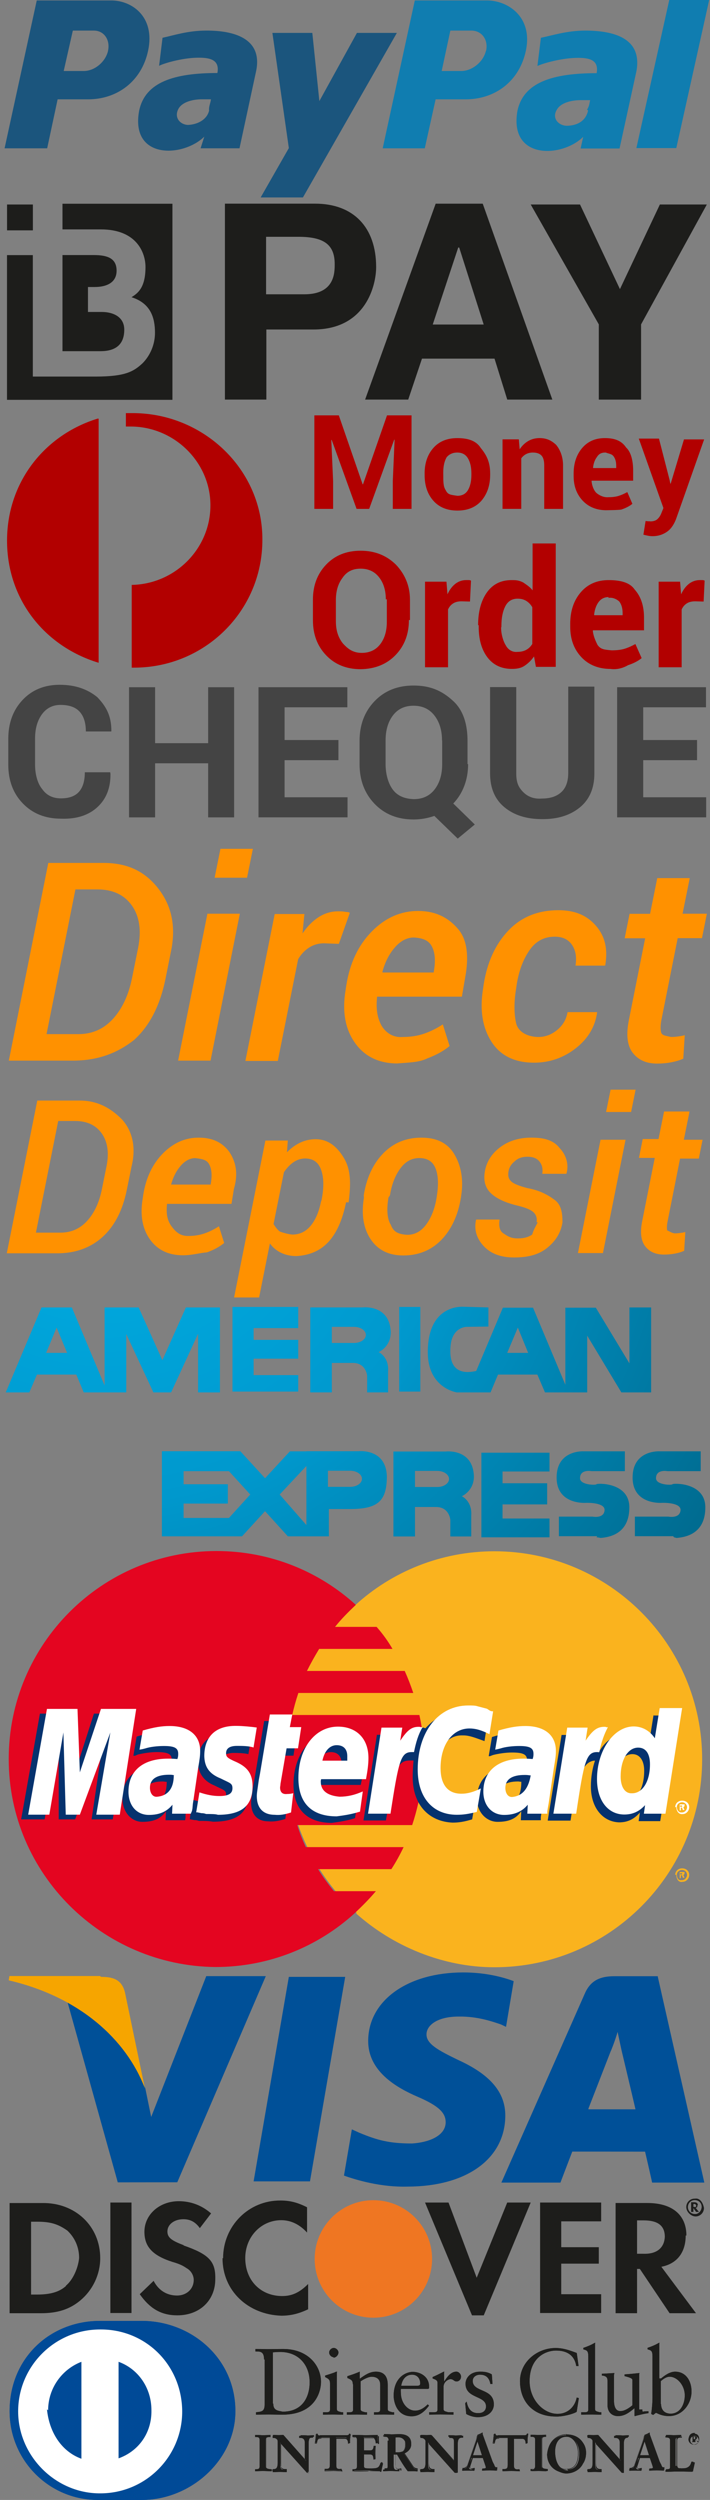<svg xmlns="http://www.w3.org/2000/svg" xmlns:xlink="http://www.w3.org/1999/xlink" version="1.1" id="Layer_1" x="0px" y="0px" width="30.235px" height="106.352px" viewBox="0 0 30.235 106.352" enable-background="new 0 0 30.235 106.352" xml:space="preserve"><rect x="0" y="0" width="30.235" height="106.352" fill="#808080" stroke="none"/><path fill-rule="evenodd" clip-rule="evenodd" fill="#107DB0" d="M24.932 1.301c-0.792 0-1.419 0.21-1.898 0.306l-0.148 1.2 c0.24-0.115 0.995-0.325 1.622-0.344s0.996 0.1 0.9 0.65c-1.862 0-3.115 0.382-3.373 1.6 c-0.369 2.1 1.9 2 2.8 1.108l-0.11 0.497h1.658l0.719-3.289C27.365 1.6 26.1 1.3 24.9 1.301z M25.043 4.7 c-0.092 0.439-0.442 0.631-0.866 0.65c-0.368 0.019-0.701-0.307-0.461-0.688c0.185-0.325 0.7-0.402 1.014-0.402 c0.128 0 0.3 0 0.4 0C25.098 4.4 25.1 4.5 25 4.665z"/><polygon fill-rule="evenodd" clip-rule="evenodd" fill="#107DB0" points="28.5,0 27.1,6.3 28.8,6.3 30.2,0 28.5,0 28.5,0"/><path fill-rule="evenodd" clip-rule="evenodd" fill="#107DB0" d="M20.748 0.02h-3.084l-1.367 6.29h1.792l0.462-2.084h1.275 c1.255 0 2.29-0.764 2.567-2.064C22.706 0.7 21.6 0 20.7 0.02z M20.693 2.161c-0.111 0.478-0.591 0.86-1.053 0.86h-0.831 l0.369-1.72h0.887C20.527 1.3 20.8 1.7 20.7 2.161z"/><path fill-rule="evenodd" clip-rule="evenodd" fill="#1B557D" d="M8.778 1.301c-0.783 0-1.402 0.21-1.857 0.306L6.775 2.8 c0.219-0.115 0.965-0.325 1.583-0.344c0.62-0.019 1 0.1 0.9 0.65c-1.838 0-3.076 0.382-3.332 1.6 C5.537 6.8 7.8 6.7 8.7 5.812L8.542 6.309h1.657l0.709-3.289C11.199 1.6 9.9 1.3 8.8 1.301z M8.905 4.7 C8.814 5.1 8.4 5.3 8 5.315C7.667 5.3 7.4 5 7.6 4.627c0.182-0.325 0.691-0.402 0.983-0.402 c0.146 0 0.3 0 0.4 0C8.96 4.4 8.9 4.5 8.9 4.665z"/><polygon fill-rule="evenodd" clip-rule="evenodd" fill="#1B557D" points="11.6,1.4 13.3,1.4 13.6,4.3 15.2,1.4 16.9,1.4 12.9,8.4 11.1,8.4 12.3,6.3 11.6,1.4 11.6,1.4"/><path fill-rule="evenodd" clip-rule="evenodd" fill="#1B557D" d="M4.657 0.02H1.565l-1.37 6.29h1.814l0.445-2.084H3.75 c1.241 0 2.278-0.764 2.556-2.064C6.621 0.7 5.6 0 4.7 0.02z M4.602 2.161c-0.111 0.478-0.574 0.86-1.037 0.86H2.713 l0.389-1.72h0.889C4.436 1.3 4.7 1.7 4.6 2.161z"/><path fill-rule="evenodd" clip-rule="evenodd" fill="#B20000" d="M4.155 17.809C1.909 18.5 0.3 20.5 0.3 23 c0 2.5 1.6 4.5 3.9 5.196V17.809L4.155 17.809z"/><path fill-rule="evenodd" clip-rule="evenodd" fill="#B20000" d="M5.73 17.575c-0.134 0-0.234 0-0.369 0v0.57 c0.067 0 0.1 0 0.2 0c1.844 0 3.4 1.5 3.4 3.352s-1.508 3.352-3.352 3.386v3.52c0.033 0 0.1 0 0.1 0 c3.017 0 5.464-2.414 5.464-5.431C11.194 20 8.7 17.6 5.7 17.575L5.73 17.575z"/><g><path fill="#B20000" d="M14.428 17.67l1.014 2.933h0.017l1.022-2.933h1.044v3.979h-0.798v-1.186l0.077-1.757l-0.017-0.003 l-1.066 2.946h-0.536l-1.06-2.936l-0.017 0.003l0.077 1.747v1.186h-0.798V17.67H14.428z"/><path fill="#B20000" d="M18.082 20.144c0-0.441 0.123-0.802 0.369-1.084c0.246-0.281 0.586-0.422 1.022-0.422 c0.438 0 0.8 0.1 1 0.421c0.248 0.3 0.4 0.6 0.4 1.085v0.057c0 0.445-0.124 0.807-0.371 1.1 c-0.247 0.28-0.588 0.42-1.023 0.42c-0.437 0-0.779-0.14-1.026-0.42c-0.247-0.279-0.37-0.642-0.37-1.086V20.144z M18.877 20.2 c0 0.3 0 0.5 0.1 0.648c0.095 0.2 0.2 0.2 0.5 0.244c0.206 0 0.357-0.082 0.453-0.246s0.144-0.379 0.144-0.646 v-0.058c0-0.262-0.048-0.476-0.145-0.641s-0.249-0.249-0.457-0.249c-0.206 0-0.356 0.083-0.452 0.2 c-0.096 0.166-0.144 0.379-0.144 0.64V20.2z"/><path fill="#B20000" d="M22.094 18.692l0.036 0.423c0.099-0.151 0.22-0.269 0.364-0.353c0.144-0.083 0.305-0.125 0.483-0.125 c0.299 0 0.5 0.1 0.7 0.281c0.168 0.2 0.3 0.5 0.3 0.883v1.848h-0.801V19.8c0-0.199-0.04-0.34-0.12-0.423 c-0.08-0.083-0.201-0.125-0.364-0.125c-0.105 0-0.2 0.021-0.284 0.064c-0.083 0.043-0.154 0.104-0.21 0.182v2.15h-0.798v-2.957 H22.094z"/><path fill="#B20000" d="M25.833 21.707c-0.426 0-0.767-0.137-1.022-0.41c-0.255-0.273-0.383-0.621-0.383-1.042v-0.109 c0-0.439 0.121-0.801 0.362-1.085c0.241-0.284 0.565-0.425 0.972-0.423c0.399 0 0.7 0.1 0.9 0.4 c0.22 0.2 0.3 0.6 0.3 0.976v0.435h-1.766l-0.005 0.016c0.015 0.2 0.1 0.4 0.2 0.5 c0.116 0.1 0.3 0.2 0.5 0.188c0.176 0 0.323-0.018 0.44-0.053s0.244-0.09 0.382-0.166l0.216 0.5 c-0.121 0.098-0.278 0.18-0.473 0.245C26.289 21.7 26.1 21.7 25.8 21.707z M25.763 19.252c-0.148 0-0.265 0.057-0.35 0.2 c-0.085 0.113-0.139 0.262-0.159 0.446l0.008 0.014h0.979V19.81c0-0.169-0.04-0.305-0.119-0.406 C26.042 19.3 25.9 19.3 25.8 19.252z"/><path fill="#B20000" d="M28.512 20.409l0.033 0.164h0.017l0.565-1.88h0.858l-1.2 3.4c-0.084 0.211-0.198 0.389-0.342 0.5 s-0.36 0.217-0.648 0.217c-0.067 0-0.13-0.005-0.187-0.017c-0.058-0.011-0.127-0.026-0.209-0.046l0.093-0.582 c0.024 0 0 0 0.1 0.011c0.027 0 0.1 0 0.1 0.006c0.131 0 0.232-0.033 0.303-0.097 c0.071-0.065 0.126-0.146 0.164-0.242l0.093-0.23l-1.049-2.954h0.858L28.512 20.409z"/><path fill="#B20000" d="M17.413 26.378c0 0.601-0.19 1.098-0.57 1.491c-0.38 0.393-0.875 0.589-1.482 0.6 c-0.604 0-1.094-0.196-1.47-0.589c-0.377-0.393-0.565-0.89-0.565-1.491v-0.881c0-0.599 0.188-1.095 0.563-1.489 c0.376-0.394 0.865-0.59 1.469-0.59c0.608 0 1.1 0.2 1.5 0.59c0.381 0.4 0.6 0.9 0.6 1.489V26.378z M16.43 25.5 c0-0.382-0.095-0.696-0.286-0.94c-0.191-0.245-0.453-0.368-0.788-0.368c-0.334 0-0.593 0.122-0.777 0.4 c-0.184 0.244-0.276 0.558-0.276 0.942v0.89c0 0.4 0.1 0.7 0.3 0.951c0.186 0.2 0.4 0.4 0.8 0.4 c0.336 0 0.599-0.123 0.788-0.367c0.188-0.245 0.282-0.562 0.282-0.951V25.493z"/><path fill="#B20000" d="M20.014 25.591l-0.36-0.01c-0.146 0-0.266 0.03-0.36 0.091s-0.166 0.146-0.215 0.256v2.459H18.1v-3.641 h0.912l0.044 0.538c0.085-0.19 0.196-0.339 0.332-0.446c0.136-0.106 0.292-0.16 0.469-0.16c0.049 0 0.1 0 0.1 0 s0.083 0 0.1 0.029L20.014 25.591z"/><path fill="#B20000" d="M20.36 26.597c0-0.574 0.124-1.038 0.372-1.39s0.597-0.528 1.048-0.528c0.182 0 0.3 0 0.5 0.1 c0.146 0.1 0.3 0.2 0.4 0.336v-1.995h0.986v5.249h-0.844l-0.081-0.444c-0.114 0.168-0.25 0.296-0.405 0.4 s-0.335 0.131-0.537 0.131c-0.446 0-0.793-0.164-1.042-0.491c-0.248-0.328-0.372-0.761-0.372-1.299V26.597z M21.339 26.7 c0 0.3 0.1 0.6 0.2 0.756c0.107 0.2 0.3 0.3 0.5 0.276c0.141 0 0.265-0.029 0.37-0.086 c0.105-0.057 0.192-0.142 0.259-0.252v-1.561c-0.067-0.115-0.153-0.205-0.257-0.269c-0.104-0.064-0.226-0.096-0.365-0.096 c-0.24 0-0.416 0.107-0.527 0.321s-0.167 0.494-0.167 0.839V26.668z"/><path fill="#B20000" d="M26.013 28.458c-0.525 0-0.945-0.168-1.259-0.505s-0.471-0.764-0.471-1.282v-0.135 c0-0.541 0.148-0.986 0.446-1.336c0.297-0.35 0.696-0.523 1.196-0.521c0.492 0 0.9 0.1 1.1 0.4 c0.271 0.3 0.4 0.7 0.4 1.201v0.535h-2.173l-0.007 0.021c0.018 0.2 0.1 0.4 0.2 0.6 c0.142 0.2 0.3 0.2 0.6 0.231c0.218 0 0.398-0.021 0.542-0.064c0.144-0.043 0.3-0.111 0.471-0.205l0.266 0.6 c-0.148 0.121-0.342 0.222-0.582 0.301C26.574 28.4 26.3 28.5 26 28.458z M25.925 25.4 c-0.182 0-0.325 0.069-0.431 0.208s-0.17 0.322-0.195 0.548l0.01 0.017h1.205v-0.088c0-0.208-0.049-0.375-0.146-0.5 C26.271 25.5 26.1 25.4 25.9 25.437z"/><path fill="#B20000" d="M29.963 25.591l-0.36-0.01c-0.146 0-0.266 0.03-0.36 0.091s-0.166 0.146-0.215 0.256v2.459h-0.979v-3.641 h0.912l0.044 0.538c0.085-0.19 0.196-0.339 0.332-0.446c0.136-0.106 0.292-0.16 0.469-0.16c0.049 0 0.1 0 0.1 0 s0.083 0 0.1 0.029L29.963 25.591z"/></g><g><path fill="#444444" d="M4.696 32.887l0.008 0.023c0.01 0.596-0.172 1.068-0.546 1.418c-0.374 0.35-0.893 0.525-1.557 0.5 c-0.667 0-1.208-0.214-1.624-0.643c-0.416-0.428-0.624-0.979-0.624-1.654v-1.099c0-0.672 0.203-1.223 0.608-1.654 c0.406-0.431 0.933-0.646 1.582-0.646c0.685 0 1.2 0.2 1.6 0.527c0.385 0.4 0.6 0.8 0.6 1.436l-0.007 0.023h-1.08 c0-0.365-0.087-0.645-0.263-0.839c-0.175-0.194-0.447-0.291-0.817-0.291c-0.332 0-0.596 0.135-0.791 0.4 c-0.195 0.27-0.292 0.614-0.292 1.032v1.105c0 0.4 0.1 0.8 0.3 1.039c0.206 0.3 0.5 0.4 0.8 0.4 c0.347 0 0.604-0.093 0.77-0.279c0.166-0.187 0.249-0.463 0.249-0.831H4.696z"/><path fill="#444444" d="M9.97 34.773H8.864v-2.301H6.605v2.301h-1.11v-5.537h1.11v2.38h2.259v-2.38H9.97V34.773z"/><path fill="#444444" d="M14.412 32.339h-2.293v1.578H14.8v0.855h-3.792v-5.537h3.784v0.855h-2.673v1.392h2.293V32.339z"/><path fill="#444444" d="M19.934 32.507c0 0.335-0.055 0.645-0.164 0.931s-0.265 0.534-0.468 0.744l0.917 0.894l-0.727 0.6 l-0.996-0.966c-0.137 0.048-0.279 0.085-0.426 0.112c-0.147 0.026-0.299 0.04-0.457 0.04c-0.682 0-1.236-0.222-1.662-0.666 c-0.426-0.444-0.639-1.005-0.639-1.685v-0.997c0-0.677 0.212-1.238 0.637-1.683s0.978-0.667 1.66-0.667 c0.687 0 1.2 0.2 1.7 0.668c0.431 0.4 0.6 1 0.6 1.685V32.507z M18.823 31.502c0-0.432-0.108-0.786-0.323-1.063 c-0.216-0.277-0.512-0.416-0.89-0.416c-0.377 0-0.67 0.138-0.878 0.414c-0.208 0.275-0.312 0.63-0.312 1.065v1.005 c0 0.4 0.1 0.8 0.3 1.075s0.503 0.4 0.9 0.415c0.38 0 0.677-0.138 0.89-0.415c0.213-0.277 0.32-0.635 0.32-1.075 V31.502z"/><path fill="#444444" d="M25.311 29.236v3.673c0 0.621-0.206 1.1-0.616 1.438c-0.411 0.337-0.948 0.506-1.612 0.5 c-0.662 0-1.196-0.169-1.603-0.506c-0.407-0.337-0.61-0.816-0.61-1.438v-3.673h1.114v3.67c0 0.4 0.1 0.6 0.3 0.8 s0.464 0.3 0.8 0.271c0.347 0 0.62-0.09 0.817-0.27c0.198-0.18 0.297-0.454 0.297-0.821v-3.67H25.311z"/><path fill="#444444" d="M29.684 32.339h-2.293v1.578h2.681v0.855H26.28v-5.537h3.784v0.855h-2.673v1.392h2.293V32.339z"/></g><g><path fill="#FF9100" d="M0.376 45.121l1.681-8.41h2.351c0.943 0 1.7 0.3 2.3 1.048s0.769 1.6 0.6 2.579l-0.26 1.3 c-0.228 1.132-0.673 2-1.337 2.603C5 44.8 4.2 45.1 3.2 45.121H0.376z M3.212 37.837l-1.23 6.157H3.34 c0.585 0 1.075-0.216 1.47-0.649c0.395-0.433 0.666-1.011 0.812-1.734l0.26-1.287c0.146-0.742 0.058-1.342-0.266-1.8 c-0.324-0.458-0.814-0.687-1.473-0.687H3.212z"/><path fill="#FF9100" d="M8.966 45.121H7.585l1.248-6.25h1.38L8.966 45.121z M10.52 37.34h-1.38l0.248-1.23h1.381L10.52 37.34z"/><path fill="#FF9100" d="M14.43 40.153l-0.636-0.023c-0.227 0-0.433 0.058-0.618 0.173c-0.185 0.116-0.345 0.277-0.479 0.5 l-0.867 4.332h-1.38l1.248-6.25h1.265l-0.081 0.826c0.204-0.3 0.434-0.532 0.69-0.696c0.256-0.164 0.53-0.245 0.823-0.245 c0.077 0 0.2 0 0.3 0.02s0.161 0 0.2 0.049L14.43 40.153z"/><path fill="#FF9100" d="M16.937 45.242c-0.801 0-1.408-0.292-1.822-0.878c-0.414-0.585-0.548-1.326-0.401-2.224l0.035-0.231 c0.15-0.943 0.513-1.706 1.089-2.288s1.233-0.87 1.973-0.866c0.766 0 1.3 0.3 1.7 0.771s0.456 1.2 0.3 2.048L19.669 42.4 h-3.61c-0.054 0.5 0 0.9 0.2 1.252c0.189 0.3 0.5 0.5 0.9 0.463c0.328 0 0.628-0.047 0.901-0.141 s0.539-0.226 0.797-0.395l0.289 0.921c-0.25 0.208-0.568 0.384-0.953 0.527C17.852 45.2 17.4 45.2 16.9 45.242z M17.63 39.882c-0.293 0-0.562 0.138-0.806 0.413c-0.245 0.275-0.425 0.625-0.54 1.048l0.011 0.029h2.172l0.023-0.144 c0.062-0.412 0.025-0.739-0.109-0.982S17.996 39.9 17.6 39.882z"/><path fill="#FF9100" d="M22.921 44.116c0.296 0 0.566-0.101 0.809-0.302s0.389-0.453 0.439-0.755h1.248l0.012 0 c-0.081 0.612-0.383 1.124-0.907 1.534c-0.524 0.41-1.117 0.615-1.779 0.615c-0.832 0-1.438-0.299-1.819-0.898 s-0.499-1.347-0.353-2.244l0.029-0.202c0.15-0.939 0.5-1.698 1.048-2.276c0.549-0.578 1.258-0.866 2.129-0.866 c0.682 0 1.2 0.2 1.6 0.661s0.507 1 0.4 1.667l-0.011 0.029h-1.259c0.058-0.358 0.008-0.653-0.15-0.884 c-0.158-0.231-0.402-0.347-0.733-0.347c-0.455 0-0.814 0.194-1.08 0.583c-0.266 0.388-0.445 0.865-0.537 1.43l-0.029 0.2 c-0.1 0.607-0.083 1.1 0 1.465S22.44 44.1 22.9 44.116z"/><path fill="#FF9100" d="M29.373 37.352l-0.306 1.519h1.034l-0.208 1.04h-1.034l-0.688 3.454c-0.058 0.277-0.047 0.5 0 0.6 c0.079 0.1 0.2 0.1 0.4 0.15c0.092 0 0.192-0.007 0.3-0.021c0.107-0.013 0.204-0.032 0.289-0.055l-0.063 1 c-0.146 0.065-0.317 0.116-0.511 0.153s-0.396 0.055-0.604 0.055c-0.458 0-0.805-0.154-1.04-0.462 c-0.235-0.308-0.287-0.78-0.156-1.415l0.688-3.454h-0.872l0.208-1.04h0.873l0.306-1.519H29.373z"/><path fill="#FF9100" d="M0.291 53.308l1.297-6.488h1.813c0.728 0 1.3 0.3 1.8 0.809c0.447 0.5 0.6 1.2 0.4 2 l-0.2 0.985c-0.176 0.873-0.52 1.542-1.032 2.007c-0.513 0.465-1.158 0.697-1.936 0.697H0.291z M2.479 47.689l-0.949 4.75h1.047 c0.451 0 0.83-0.167 1.134-0.5c0.305-0.334 0.513-0.78 0.626-1.338l0.201-0.993c0.113-0.573 0.044-1.036-0.205-1.389 c-0.25-0.353-0.628-0.53-1.136-0.53H2.479z"/><path fill="#FF9100" d="M7.79 53.402c-0.618 0-1.086-0.226-1.406-0.677c-0.319-0.452-0.423-1.023-0.31-1.716l0.026-0.178 c0.116-0.728 0.396-1.316 0.84-1.765c0.444-0.448 0.951-0.671 1.521-0.668c0.591 0 1 0.2 1.3 0.6 c0.269 0.4 0.4 0.9 0.2 1.58l-0.103 0.637H7.113c-0.042 0.4 0 0.7 0.2 0.966s0.388 0.4 0.7 0.4 c0.252 0 0.484-0.036 0.695-0.109c0.21-0.072 0.416-0.174 0.615-0.304l0.223 0.71c-0.193 0.161-0.438 0.296-0.735 0.4 C8.496 53.3 8.2 53.4 7.8 53.402z M8.325 49.267c-0.226 0-0.433 0.106-0.622 0.318s-0.328 0.482-0.417 0.809l0.009 0 h1.675l0.018-0.111c0.047-0.318 0.02-0.57-0.084-0.757S8.607 49.3 8.3 49.267z"/><path fill="#FF9100" d="M14.737 51.147c-0.152 0.749-0.403 1.312-0.753 1.689c-0.35 0.377-0.803 0.566-1.359 0.6 c-0.241 0-0.458-0.046-0.653-0.139c-0.194-0.092-0.354-0.225-0.479-0.398l-0.459 2.297H9.969l1.333-6.675h0.954l-0.036 0.5 c0.172-0.178 0.361-0.315 0.566-0.412c0.205-0.097 0.425-0.145 0.659-0.145c0.52 0 0.9 0.3 1.2 0.8 s0.302 1.1 0.2 1.889L14.737 51.147z M13.694 51.051c0.104-0.522 0.099-0.947-0.016-1.275 c-0.114-0.328-0.341-0.492-0.679-0.492c-0.178 0-0.344 0.052-0.497 0.156c-0.153 0.104-0.291 0.248-0.412 0.432l-0.441 2.2 c0.059 0.1 0.2 0.3 0.3 0.333s0.308 0.1 0.5 0.116c0.312 0 0.571-0.124 0.778-0.372 c0.207-0.248 0.353-0.586 0.439-1.017L13.694 51.051z"/><path fill="#FF9100" d="M15.49 50.853c0.119-0.746 0.395-1.341 0.829-1.787c0.434-0.445 0.974-0.668 1.622-0.668 c0.621 0 1.1 0.2 1.4 0.695s0.402 1.1 0.3 1.76l-0.013 0.093c-0.122 0.752-0.399 1.349-0.831 1.8 c-0.432 0.442-0.974 0.664-1.624 0.664c-0.621 0-1.084-0.231-1.391-0.693c-0.306-0.462-0.401-1.05-0.285-1.763L15.49 50.853z M16.542 50.944c-0.08 0.489-0.062 0.9 0.1 1.161c0.116 0.3 0.3 0.4 0.7 0.427c0.324 0 0.595-0.149 0.813-0.447 c0.218-0.298 0.365-0.678 0.439-1.141l0.013-0.094c0.074-0.48 0.054-0.865-0.063-1.152c-0.116-0.288-0.346-0.432-0.69-0.432 c-0.324 0-0.595 0.15-0.813 0.452c-0.218 0.301-0.363 0.679-0.434 1.132L16.542 50.944z"/><path fill="#FF9100" d="M22.851 51.998c0.027-0.169-0.014-0.308-0.123-0.417s-0.333-0.204-0.675-0.288 c-0.517-0.122-0.896-0.295-1.139-0.521c-0.242-0.226-0.332-0.53-0.27-0.913c0.065-0.419 0.28-0.767 0.644-1.045 c0.364-0.278 0.811-0.417 1.339-0.417s0.938 0.1 1.2 0.439c0.29 0.3 0.4 0.7 0.3 1.072l-0.009 0.027h-1.025 c0.033-0.205-0.006-0.377-0.116-0.517s-0.282-0.209-0.517-0.209c-0.22 0-0.402 0.06-0.548 0.2 c-0.146 0.119-0.232 0.262-0.259 0.428c-0.026 0.2 0 0.3 0.1 0.406s0.321 0.2 0.7 0.3 c0.55 0.1 0.9 0.3 1.2 0.528c0.236 0.2 0.3 0.5 0.3 0.929c-0.071 0.449-0.294 0.805-0.668 1.1 s-0.841 0.395-1.399 0.395c-0.561 0-0.992-0.163-1.292-0.488c-0.3-0.325-0.409-0.691-0.325-1.098l0.009-0.027h0.994 c-0.036 0.3 0 0.5 0.2 0.61c0.148 0.1 0.3 0.2 0.6 0.192c0.237 0 0.434-0.054 0.59-0.163 C22.729 52.3 22.8 52.2 22.9 51.998z"/><path fill="#FF9100" d="M25.676 53.308h-1.065l0.963-4.821h1.065L25.676 53.308z M26.875 47.306H25.81l0.192-0.949h1.065 L26.875 47.306z"/><path fill="#FF9100" d="M29.357 47.315l-0.236 1.172h0.798l-0.161 0.802H28.96l-0.53 2.665c-0.044 0.214-0.037 0.4 0 0.4 s0.157 0.1 0.3 0.116c0.071 0 0.148-0.005 0.231-0.016c0.083-0.01 0.158-0.024 0.223-0.042l-0.049 0.8 c-0.113 0.051-0.244 0.09-0.394 0.118c-0.15 0.028-0.306 0.042-0.466 0.042c-0.354 0-0.621-0.119-0.802-0.356 c-0.181-0.238-0.221-0.602-0.12-1.092l0.53-2.665h-0.673l0.16-0.802h0.673l0.236-1.172H29.357z"/></g><g><g><defs><path id="SVGID_1_" d="M15.635 59.236v-0.704c0 0-0.037-0.551-0.612-0.551H14.13v1.254h-0.917v-3.615h2.227 c0 0 1.162-0.141 1.2 1.058c0 0.624-0.514 0.844-0.514 0.844s0.446 0.2 0.4 0.819v0.894H15.635 M14.13 57.132h0.949 c0.275 0 0.501-0.153 0.501-0.342c0-0.19-0.226-0.343-0.501-0.343H14.13V57.132L14.13 57.1"/></defs><radialGradient id="SVGID_2_" cx="4.4" cy="48.7" r="35.6" gradientUnits="userSpaceOnUse"><stop offset="0" style="stop-color:#00B1E7"/><stop offset="0.427" style="stop-color:#0098CD"/><stop offset="0.524" style="stop-color:#008DBE"/><stop offset="0.84" style="stop-color:#006C91"/><stop offset="1" style="stop-color:#005F80"/></radialGradient><use xlink:href="#SVGID_1_" overflow="visible" fill="url(#SVGID_2_)"/><clipPath id="SVGID_3_"><use xlink:href="#SVGID_1_" overflow="visible"/></clipPath></g><g><defs><path id="SVGID_4_" d="M26.461 59.236l-1.456-2.416v2.416h-0.789h-0.147h-0.861l-0.325-0.759h-1.676l-0.318 0.759h-0.844h-0.152 h-0.441c0 0-1.235-0.178-1.235-1.708c0-2.005 1.401-1.926 1.449-1.938l1.132 0.031v0.813l-0.929 0.012c0 0-0.606 0-0.68 0.8 c-0.009 0.091-0.013 0.174-0.012 0.252c0.003 1.2 1.1 0.8 1.1 0.831l1.138-2.697h1.284l1.376 3.278v-3.278h1.297 L26.804 58v-2.379h0.924v3.615H26.461 M21.599 57.554h0.893l-0.44-1.077L21.599 57.554L21.599 57.6"/></defs><radialGradient id="SVGID_5_" cx="4.4" cy="48.7" r="35.6" gradientUnits="userSpaceOnUse"><stop offset="0" style="stop-color:#00B1E7"/><stop offset="0.427" style="stop-color:#0098CD"/><stop offset="0.524" style="stop-color:#008DBE"/><stop offset="0.84" style="stop-color:#006C91"/><stop offset="1" style="stop-color:#005F80"/></radialGradient><use xlink:href="#SVGID_4_" overflow="visible" fill="url(#SVGID_5_)"/><clipPath id="SVGID_6_"><use xlink:href="#SVGID_4_" overflow="visible"/></clipPath></g><g><defs><path id="SVGID_7_" d="M8.435 59.236V56.74l-1.149 2.496H6.533l-1.156-2.483v2.483H4.576H4.454H3.566l-0.317-0.759H1.573 l-0.324 0.759H0.245l1.523-3.615H3.06l1.394 3.321v-3.321h1.45l1.01 2.245l1.003-2.245h1.449v3.615H8.435 M1.964 57.554h0.894 l-0.447-1.077L1.964 57.554L1.964 57.6"/></defs><radialGradient id="SVGID_8_" cx="4.4" cy="48.7" r="35.6" gradientUnits="userSpaceOnUse"><stop offset="0" style="stop-color:#00B1E7"/><stop offset="0.427" style="stop-color:#0098CD"/><stop offset="0.524" style="stop-color:#008DBE"/><stop offset="0.84" style="stop-color:#006C91"/><stop offset="1" style="stop-color:#005F80"/></radialGradient><use xlink:href="#SVGID_7_" overflow="visible" fill="url(#SVGID_8_)"/><clipPath id="SVGID_9_"><use xlink:href="#SVGID_7_" overflow="visible"/></clipPath></g><g><defs><polyline id="SVGID_10_" points="9.9,59.2 9.9,55.6 12.7,55.6 12.7,56.5 10.8,56.5 10.8,57 12.7,57 12.7,57.8 10.8,57.8 10.8,58.5 12.7,58.5 12.7,59.2 9.9,59.2"/></defs><radialGradient id="SVGID_11_" cx="4.4" cy="48.7" r="35.6" gradientUnits="userSpaceOnUse"><stop offset="0" style="stop-color:#00B1E7"/><stop offset="0.427" style="stop-color:#0098CD"/><stop offset="0.524" style="stop-color:#008DBE"/><stop offset="0.84" style="stop-color:#006C91"/><stop offset="1" style="stop-color:#005F80"/></radialGradient><use xlink:href="#SVGID_10_" overflow="visible" fill="url(#SVGID_11_)"/><clipPath id="SVGID_12_"><use xlink:href="#SVGID_10_" overflow="visible"/></clipPath></g><g><defs><polyline id="SVGID_13_" points="17,59.2 17,55.6 17.9,55.6 17.9,59.2 17,59.2"/></defs><radialGradient id="SVGID_14_" cx="4.4" cy="48.7" r="35.6" gradientUnits="userSpaceOnUse"><stop offset="0" style="stop-color:#00B1E7"/><stop offset="0.427" style="stop-color:#0098CD"/><stop offset="0.524" style="stop-color:#008DBE"/><stop offset="0.84" style="stop-color:#006C91"/><stop offset="1" style="stop-color:#005F80"/></radialGradient><use xlink:href="#SVGID_13_" overflow="visible" fill="url(#SVGID_14_)"/><clipPath id="SVGID_15_"><use xlink:href="#SVGID_13_" overflow="visible"/></clipPath></g></g><g><g><defs><path id="SVGID_16_" d="M19.177 65.364v-0.704c0 0-0.037-0.55-0.612-0.55h-0.893v1.254h-0.918V61.75h2.227 c0 0 1.162-0.141 1.2 1.058c0 0.624-0.513 0.844-0.513 0.844s0.441 0.2 0.4 0.819v0.893H19.177 M17.672 63.26h0.949 c0.274 0 0.501-0.152 0.501-0.342c0-0.19-0.227-0.343-0.501-0.343h-0.949V63.26L17.672 63.3"/></defs><radialGradient id="SVGID_17_" cx="4.4" cy="48.7" r="35.6" gradientUnits="userSpaceOnUse"><stop offset="0" style="stop-color:#00B1E7"/><stop offset="0.427" style="stop-color:#0098CD"/><stop offset="0.524" style="stop-color:#008DBE"/><stop offset="0.84" style="stop-color:#006C91"/><stop offset="1" style="stop-color:#005F80"/></radialGradient><use xlink:href="#SVGID_16_" overflow="visible" fill="url(#SVGID_17_)"/><clipPath id="SVGID_18_"><use xlink:href="#SVGID_16_" overflow="visible"/></clipPath></g><g><defs><path id="SVGID_19_" d="M13.06 65.358h-0.802l-0.972-1.07l-0.979 1.07H9.751H6.894v-3.62h2.857h0.483l1.053 1.149l1.058-1.144 h0.703v-0.005h2.226c0 0 1.162-0.129 1.2 1.063c0 1.064-0.386 1.396-1.572 1.396h-0.898v1.162H13.06 M11.91 63.579l1.138 1.3 v-2.514L11.91 63.579L11.91 63.6 M7.818 64.576h1.933l0.905-0.997l-0.905-0.992H7.818v0.556h1.884v0.821H7.818V64.576 L7.818 64.6 M13.965 63.253h0.948c0.275 0 0.501-0.152 0.501-0.342s-0.227-0.343-0.501-0.343h-0.948V63.253L13.965 63.3"/></defs><radialGradient id="SVGID_20_" cx="4.4" cy="48.7" r="35.6" gradientUnits="userSpaceOnUse"><stop offset="0" style="stop-color:#00B1E7"/><stop offset="0.427" style="stop-color:#0098CD"/><stop offset="0.524" style="stop-color:#008DBE"/><stop offset="0.84" style="stop-color:#006C91"/><stop offset="1" style="stop-color:#005F80"/></radialGradient><use xlink:href="#SVGID_19_" overflow="visible" fill="url(#SVGID_20_)"/><clipPath id="SVGID_21_"><use xlink:href="#SVGID_19_" overflow="visible"/></clipPath></g><g><defs><path id="SVGID_22_" d="M25.434 65.353H23.8V64.52h1.432c0 0 0.5 0.1 0.514-0.287c0-0.325-0.776-0.3-0.776-0.3 s-1.267 0.11-1.267-1.077c0-1.181 1.144-1.114 1.144-1.114h1.762v0.844H25.19c0 0-0.49-0.098-0.49 0.3 c0 0.3 0.7 0.3 0.7 0.256s1.401-0.104 1.4 0.985c0 1.167-0.903 1.271-1.223 1.3 C25.476 65.4 25.4 65.4 25.4 65.4"/></defs><radialGradient id="SVGID_23_" cx="4.4" cy="48.7" r="35.6" gradientUnits="userSpaceOnUse"><stop offset="0" style="stop-color:#00B1E7"/><stop offset="0.427" style="stop-color:#0098CD"/><stop offset="0.524" style="stop-color:#008DBE"/><stop offset="0.84" style="stop-color:#006C91"/><stop offset="1" style="stop-color:#005F80"/></radialGradient><use xlink:href="#SVGID_22_" overflow="visible" fill="url(#SVGID_23_)"/><clipPath id="SVGID_24_"><use xlink:href="#SVGID_22_" overflow="visible"/></clipPath></g><g><defs><polyline id="SVGID_25_" points="20.5,65.4 20.5,61.8 23.4,61.8 23.4,62.6 21.4,62.6 21.4,63.1 23.3,63.1 23.3,64 21.4,64 21.4,64.6 23.4,64.6 23.4,65.4 20.5,65.4"/></defs><radialGradient id="SVGID_26_" cx="4.4" cy="48.7" r="35.6" gradientUnits="userSpaceOnUse"><stop offset="0" style="stop-color:#00B1E7"/><stop offset="0.427" style="stop-color:#0098CD"/><stop offset="0.524" style="stop-color:#008DBE"/><stop offset="0.84" style="stop-color:#006C91"/><stop offset="1" style="stop-color:#005F80"/></radialGradient><use xlink:href="#SVGID_25_" overflow="visible" fill="url(#SVGID_26_)"/><clipPath id="SVGID_27_"><use xlink:href="#SVGID_25_" overflow="visible"/></clipPath></g><g><defs><path id="SVGID_28_" d="M28.669 65.353h-1.633V64.52h1.426c0 0 0.5 0.1 0.52-0.287c0-0.325-0.776-0.3-0.776-0.3 s-1.267 0.11-1.267-1.077c0-1.181 1.144-1.114 1.144-1.114h1.756v0.844h-1.414c0 0-0.489-0.098-0.489 0.3 c0 0.3 0.7 0.3 0.7 0.256s1.4-0.104 1.4 0.985c0 1.167-0.903 1.271-1.223 1.3 C28.711 65.4 28.7 65.4 28.7 65.4"/></defs><radialGradient id="SVGID_29_" cx="4.4" cy="48.7" r="35.6" gradientUnits="userSpaceOnUse"><stop offset="0" style="stop-color:#00B1E7"/><stop offset="0.427" style="stop-color:#0098CD"/><stop offset="0.524" style="stop-color:#008DBE"/><stop offset="0.84" style="stop-color:#006C91"/><stop offset="1" style="stop-color:#005F80"/></radialGradient><use xlink:href="#SVGID_28_" overflow="visible" fill="url(#SVGID_29_)"/><clipPath id="SVGID_30_"><use xlink:href="#SVGID_28_" overflow="visible"/></clipPath></g></g><g><path fill-rule="evenodd" clip-rule="evenodd" fill="#FAB31E" d="M15.153 81.391c1.561 1.4 3.7 2.3 5.9 2.3 c4.893 0 8.848-3.956 8.848-8.849c0-4.875-3.955-8.848-8.848-8.848c-2.273 0-4.372 0.868-5.933 2.3 c-1.788 1.631-2.915 3.956-2.915 6.558C12.238 77.4 13.4 79.8 15.2 81.391L15.153 81.391z"/><path fill-rule="evenodd" clip-rule="evenodd" fill="#FAB31E" d="M28.754 79.76c0-0.156 0.122-0.277 0.295-0.277 c0.156 0 0.3 0.1 0.3 0.277c0 0.156-0.122 0.295-0.278 0.295C28.875 80.1 28.8 79.9 28.8 79.76L28.754 79.76z M29.049 79.986c0.104 0 0.208-0.104 0.208-0.226c0-0.121-0.104-0.208-0.208-0.208c-0.122 0-0.226 0.087-0.226 0.2 C28.824 79.9 28.9 80 29 79.986L29.049 79.986z M28.997 79.899h-0.052v-0.26h0.104c0.018 0 0.1 0 0.1 0 c0.017 0 0 0 0 0.052c0 0.035-0.018 0.07-0.052 0.07l0.052 0.121h-0.07l-0.034-0.104h-0.052V79.899L28.997 79.899z M28.997 79.743h0.035c0.018 0 0 0 0 0c0.017 0 0.017-0.018 0.017-0.035c0 0 0-0.017-0.017-0.017c0 0-0.018 0-0.035 0 h-0.035V79.743L28.997 79.743z"/><path fill-rule="evenodd" clip-rule="evenodd" fill="#E40520" d="M18.015 73.896c-0.035-0.313-0.086-0.625-0.156-0.937h-5.414 c0.07-0.313 0.156-0.625 0.261-0.937h4.893c-0.104-0.313-0.226-0.625-0.364-0.937h-4.164c0.156-0.313 0.33-0.625 0.52-0.937h3.123 c-0.191-0.33-0.416-0.642-0.676-0.937h-1.77c0.26-0.33 0.573-0.642 0.885-0.937c-1.562-1.422-3.644-2.29-5.934-2.29 c-4.893 0-8.848 3.973-8.848 8.848c0 4.9 4 8.8 8.8 8.849c2.29 0 4.372-0.867 5.934-2.29l0 0 c0.312-0.295 0.625-0.607 0.902-0.937h-1.787c-0.243-0.294-0.469-0.607-0.677-0.937h3.123c0.191-0.295 0.364-0.607 0.521-0.937 h-4.164c-0.139-0.295-0.261-0.608-0.364-0.937h4.893c0.104-0.313 0.19-0.625 0.26-0.938c0.069-0.312 0.121-0.625 0.156-0.937 c0.035-0.313 0.052-0.625 0.052-0.938C18.067 74.5 18.1 74.2 18 73.896L18.015 73.896z"/><path fill-rule="evenodd" clip-rule="evenodd" fill="#FFFFFF" d="M28.754 76.88c0-0.157 0.122-0.277 0.295-0.277 c0.156 0 0.3 0.1 0.3 0.277c0 0.156-0.122 0.295-0.278 0.295C28.875 77.2 28.8 77 28.8 76.88L28.754 76.88z M29.049 77.105c0.104 0 0.208-0.104 0.208-0.225c0-0.122-0.104-0.208-0.208-0.208c-0.122 0-0.226 0.086-0.226 0.2 C28.824 77 28.9 77.1 29 77.105L29.049 77.105z M28.997 77.019h-0.052v-0.26h0.104c0.018 0 0.1 0 0.1 0 c0.017 0 0 0 0 0.052c0 0.035-0.018 0.069-0.052 0.069l0.052 0.122h-0.07l-0.034-0.104h-0.052V77.019 L28.997 77.019z M28.997 76.863h0.035c0.018 0 0 0 0 0c0.017 0 0.017-0.018 0.017-0.035c0 0 0-0.017-0.017-0.017 c0 0-0.018 0-0.035 0h-0.035V76.863L28.997 76.863z"/><path fill-rule="evenodd" clip-rule="evenodd" fill="#06326E" d="M12.151 77.383c-0.295 0.087-0.503 0.122-0.729 0.1 c-0.451 0-0.729-0.278-0.729-0.798c0-0.104 0.017-0.208 0.035-0.33l0.052-0.347l0.052-0.295l0.417-2.498h0.919l-0.104 0.555h0.572 l-0.139 0.919h-0.572l-0.26 1.492c0 0.052-0.018 0.104-0.018 0.139c0 0.2 0.1 0.3 0.3 0.3 c0.122 0 0.191-0.017 0.295-0.035L12.151 77.383L12.151 77.383z"/><path fill-rule="evenodd" clip-rule="evenodd" fill="#06326E" d="M15.118 77.349c-0.329 0.104-0.659 0.156-0.989 0.2 c-1.023 0-1.631-0.555-1.631-1.631c0-1.25 0.711-2.186 1.683-2.186c0.781 0 1.3 0.5 1.3 1.3 c0 0.26-0.035 0.521-0.121 0.902h-1.909c0 0.1 0 0.1 0 0.104c0 0.4 0.3 0.6 0.8 0.643c0.347 0 0.659-0.069 1.006-0.226 L15.118 77.349L15.118 77.349z M14.545 75.18c0-0.07 0-0.139 0-0.174c0-0.295-0.173-0.468-0.451-0.468 c-0.313 0-0.521 0.226-0.607 0.642H14.545L14.545 75.18z"/><polygon fill-rule="evenodd" clip-rule="evenodd" fill="#06326E" points="4.8,77.4 3.9,77.4 4.4,74 3.2,77.4 2.5,77.4 2.5,74 1.9,77.4 0.9,77.4 1.7,72.9 3.1,72.9 3.1,75.7 4,72.9 5.6,72.9 4.8,77.4"/><path fill-rule="evenodd" clip-rule="evenodd" fill="#06326E" d="M7.12 75.804c-0.104 0-0.121-0.017-0.191-0.017 c-0.538 0-0.815 0.208-0.815 0.555c0 0.2 0.1 0.4 0.3 0.381C6.929 76.7 7.1 76.3 7.1 75.804L7.12 75.804z M7.883 77.436H7.05l0.018-0.382c-0.208 0.295-0.486 0.451-1.006 0.451c-0.468 0-0.85-0.417-0.85-1.006 c0-0.173 0.035-0.329 0.069-0.469c0.156-0.572 0.729-0.919 1.596-0.937c0.104 0 0.3 0 0.4 0 c0.035-0.121 0.035-0.173 0.035-0.243c0-0.243-0.191-0.313-0.642-0.313c-0.278 0-0.573 0.052-0.799 0.104l-0.121 0.052h-0.07 l0.139-0.815c0.451-0.139 0.763-0.191 1.11-0.191c0.833 0 1.3 0.4 1.3 1.076c0 0.2 0 0.313-0.052 0.711L7.97 76.8 l-0.034 0.226L7.9 77.209v0.122L7.883 77.436L7.883 77.436z"/><path fill-rule="evenodd" clip-rule="evenodd" fill="#06326E" d="M19.732 73.827c0.26 0 0.5 0.1 0.9 0.243l0.156-0.989 c-0.087-0.035-0.104-0.035-0.226-0.087l-0.399-0.086c-0.122-0.035-0.26-0.052-0.434-0.052c-0.468 0-0.746 0-1.041 0.2 c-0.156 0.087-0.347 0.226-0.572 0.468l-0.104-0.034l-0.989 0.694l0.052-0.382h-1.024l-0.572 3.644h0.954l0.347-1.96 c0 0 0.139-0.277 0.208-0.365c0.174-0.226 0.33-0.226 0.521-0.226c0.035 0 0.1 0 0.1 0c-0.017 0.208-0.035 0.452-0.035 0.7 c0 1.2 0.7 1.9 1.7 1.943c0.26 0 0.485-0.035 0.833-0.139l0.173-1.024c-0.313 0.157-0.572 0.226-0.815 0.2 c-0.555 0-0.885-0.399-0.885-1.093C18.519 74.5 19 73.8 19.7 73.827L19.732 73.827z"/><path fill-rule="evenodd" clip-rule="evenodd" fill="#06326E" d="M27.834 72.942l-0.208 1.3 c-0.226-0.347-0.503-0.503-0.868-0.503c-0.502 0-0.971 0.278-1.266 0.815l0 0l-0.607-0.364l0.052-0.382h-1.023l-0.59 3.644h0.971 l0.312-1.96c0 0 0.244-0.277 0.313-0.365c0.139-0.173 0.294-0.226 0.417-0.226c-0.104 0.313-0.174 0.677-0.174 1.1 c0 0.9 0.5 1.5 1.2 1.526c0.347 0 0.625-0.121 0.885-0.416l-0.052 0.364h0.919l0.729-4.494H27.834L27.834 72.942z M26.672 76.567c-0.33 0-0.486-0.225-0.486-0.711c0-0.711 0.295-1.232 0.746-1.232c0.33 0 0.5 0.3 0.5 0.7 C27.436 76.1 27.1 76.6 26.7 76.567L26.672 76.567z"/><path fill-rule="evenodd" clip-rule="evenodd" fill="#06326E" d="M22.248 75.804c-0.104 0-0.121-0.017-0.19-0.017 c-0.538 0-0.815 0.208-0.815 0.555c0 0.2 0.1 0.4 0.3 0.381C22.058 76.7 22.2 76.3 22.2 75.804L22.248 75.804z M23.012 77.436h-0.833l0.018-0.382c-0.208 0.295-0.485 0.451-1.006 0.451c-0.468 0-0.884-0.399-0.884-1.006 c0.017-0.867 0.659-1.405 1.7-1.405c0.104 0 0.3 0 0.4 0.017c0.035-0.121 0.035-0.173 0.035-0.243 c0-0.243-0.191-0.313-0.642-0.313c-0.278 0-0.59 0.052-0.798 0.104l-0.139 0.052h-0.052l0.139-0.815 c0.45-0.139 0.763-0.191 1.11-0.191c0.833 0 1.3 0.4 1.3 1.076c0 0.2 0 0.313-0.052 0.711l-0.19 1.301l-0.035 0.2 l-0.035 0.19l-0.018 0.122V77.436L23.012 77.436z"/><path fill-rule="evenodd" clip-rule="evenodd" fill="#06326E" d="M9.878 74.573c0.19 0 0.5 0 0.7 0.052l0.139-0.85 c-0.277-0.035-0.642-0.07-0.868-0.07c-1.059 0-1.423 0.573-1.423 1.25c0 0.4 0.2 0.8 0.7 1 c0.399 0.2 0.5 0.2 0.5 0.382c0 0.226-0.208 0.364-0.59 0.364c-0.277 0-0.538-0.052-0.85-0.139l-0.104 0.833h0.017 l0.173 0.035c0.052 0 0.1 0 0.2 0.035c0.243 0 0.4 0 0.6 0.034c1.059 0 1.51-0.399 1.51-1.214 c0-0.503-0.243-0.798-0.729-1.006c-0.399-0.191-0.451-0.208-0.451-0.382C9.41 74.7 9.6 74.6 9.9 74.573L9.878 74.573z"/><path fill-rule="evenodd" clip-rule="evenodd" fill="#FFFFFF" d="M20.999 72.803l-0.156 0.972c-0.348-0.174-0.59-0.243-0.851-0.243 c-0.729 0-1.231 0.694-1.231 1.683c0 0.7 0.3 1.1 0.9 1.093c0.243 0 0.503-0.069 0.816-0.226l-0.173 1 c-0.348 0.087-0.573 0.122-0.85 0.122c-1.024 0-1.666-0.729-1.666-1.926c0-1.613 0.885-2.724 2.151-2.724 c0.173 0 0.3 0 0.4 0.035l0.399 0.104C20.895 72.8 20.9 72.8 21 72.803L20.999 72.803z"/><path fill-rule="evenodd" clip-rule="evenodd" fill="#FFFFFF" d="M17.929 73.48c-0.035-0.018-0.069-0.018-0.104-0.018 c-0.312 0-0.486 0.156-0.781 0.59l0.087-0.556h-0.885l-0.573 3.661h0.955c0.347-2.238 0.434-2.62 0.902-2.62 c0.018 0 0 0 0.1 0c0.086-0.434 0.19-0.763 0.364-1.058H17.929L17.929 73.48z"/><path fill-rule="evenodd" clip-rule="evenodd" fill="#FFFFFF" d="M12.394 77.105c-0.26 0.087-0.468 0.122-0.694 0.1 c-0.486 0-0.764-0.277-0.764-0.798c0-0.104 0.018-0.208 0.035-0.33l0.052-0.365l0.052-0.277l0.417-2.498h0.954l-0.104 0.538h0.486 l-0.138 0.902h-0.486l-0.26 1.51c0 0.069-0.017 0.121-0.017 0.156c0 0.2 0.1 0.3 0.3 0.277c0.121 0 0.19-0.017 0.26-0.035 L12.394 77.105L12.394 77.105z"/><path fill-rule="evenodd" clip-rule="evenodd" fill="#FFFFFF" d="M8.699 74.66c0 0.5 0.2 0.8 0.7 1 c0.399 0.2 0.5 0.2 0.5 0.417c0 0.226-0.173 0.33-0.555 0.33c-0.278 0-0.538-0.052-0.85-0.156l-0.139 0.85h0.052 l0.173 0.035c0.052 0 0.1 0 0.2 0.035c0.226 0 0.4 0 0.5 0.034c1.006 0 1.475-0.381 1.475-1.214 c0-0.503-0.191-0.798-0.677-1.024c-0.399-0.173-0.451-0.226-0.451-0.381c0-0.208 0.156-0.313 0.469-0.313 c0.19 0 0.5 0 0.7 0.069l0.138-0.85c-0.242-0.035-0.624-0.069-0.85-0.069C9.063 73.4 8.7 74 8.7 74.7 L8.699 74.66z"/><path fill-rule="evenodd" clip-rule="evenodd" fill="#FFFFFF" d="M28.338 77.158h-0.919l0.052-0.364 c-0.26 0.278-0.538 0.399-0.885 0.399c-0.694 0-1.163-0.589-1.163-1.509c0-1.214 0.712-2.238 1.562-2.238 c0.382 0 0.7 0.2 0.9 0.503l0.208-1.284h0.955L28.338 77.158L28.338 77.158z M26.915 76.29c0.451 0 0.764-0.502 0.764-1.231 c0-0.451-0.173-0.712-0.503-0.712c-0.434 0-0.746 0.503-0.746 1.232C26.43 76 26.6 76.3 26.9 76.29L26.915 76.29z"/><path fill-rule="evenodd" clip-rule="evenodd" fill="#FFFFFF" d="M15.326 77.071c-0.33 0.104-0.642 0.156-0.989 0.2 c-1.076 0-1.63-0.572-1.63-1.631c0-1.266 0.711-2.186 1.683-2.186c0.781 0 1.3 0.5 1.3 1.335c0 0.26-0.035 0.521-0.104 0.9 h-1.908c-0.018 0.052-0.018 0.069-0.018 0.104c0 0.4 0.3 0.6 0.8 0.642c0.33 0 0.642-0.069 0.989-0.225L15.326 77.1 L15.326 77.071z M14.789 74.902c0-0.07 0-0.139 0-0.191c0-0.295-0.156-0.468-0.452-0.468c-0.294 0-0.52 0.243-0.607 0.659H14.789 L14.789 74.902z"/><polygon fill-rule="evenodd" clip-rule="evenodd" fill="#FFFFFF" points="5.1,77.2 4.1,77.2 4.7,73.7 3.4,77.2 2.8,77.2 2.7,73.7 2.1,77.2 1.2,77.2 2,72.7 3.3,72.7 3.4,75.4 4.3,72.7 5.8,72.7 5.1,77.2"/><path fill-rule="evenodd" clip-rule="evenodd" fill="#FFFFFF" d="M7.432 75.527C7.328 75.5 7.3 75.5 7.2 75.5 c-0.538 0-0.815 0.191-0.815 0.555c0 0.2 0.1 0.4 0.3 0.382C7.137 76.4 7.4 76.1 7.4 75.527L7.432 75.527z M8.126 77.158H7.328l0.017-0.382c-0.243 0.295-0.555 0.434-1.006 0.434c-0.521 0-0.868-0.398-0.868-0.989 c0-0.884 0.608-1.405 1.683-1.405c0.104 0 0.2 0 0.4 0.017c0.035-0.104 0.035-0.156 0.035-0.225c0-0.243-0.156-0.33-0.607-0.33 c-0.277 0-0.59 0.035-0.798 0.104l-0.139 0.034L5.94 74.434l0.139-0.815c0.485-0.139 0.798-0.191 1.145-0.191 c0.833 0 1.3 0.4 1.3 1.058c0 0.191-0.017 0.33-0.086 0.729l-0.191 1.302l-0.035 0.225l-0.017 0.191l-0.018 0.1 L8.126 77.158L8.126 77.158z"/><path fill-rule="evenodd" clip-rule="evenodd" fill="#FFFFFF" d="M22.561 75.527c-0.104-0.017-0.156-0.017-0.225-0.017 c-0.539 0-0.816 0.191-0.816 0.555c0 0.2 0.1 0.4 0.3 0.382C22.248 76.4 22.5 76.1 22.6 75.527L22.561 75.527z M23.254 77.158h-0.798l0.018-0.382c-0.243 0.295-0.573 0.434-1.007 0.434c-0.52 0-0.884-0.398-0.884-0.989 c0-0.884 0.625-1.405 1.7-1.405c0.104 0 0.2 0 0.4 0.017c0.035-0.104 0.035-0.156 0.035-0.225c0-0.243-0.156-0.33-0.607-0.33 c-0.277 0-0.59 0.035-0.798 0.104l-0.139 0.034l-0.086 0.018l0.139-0.815c0.485-0.139 0.798-0.191 1.145-0.191 c0.833 0 1.3 0.4 1.3 1.058c0 0.191-0.018 0.33-0.087 0.729l-0.191 1.302l-0.034 0.225l-0.035 0.191l-0.018 0.122V77.158 L23.254 77.158z"/><path fill-rule="evenodd" clip-rule="evenodd" fill="#FFFFFF" d="M25.822 73.48c-0.018-0.018-0.052-0.018-0.087-0.018 c-0.313 0-0.503 0.156-0.798 0.59l0.086-0.556h-0.867l-0.59 3.661h0.971c0.33-2.238 0.434-2.62 0.885-2.62c0.035 0 0 0 0.1 0 c0.086-0.434 0.208-0.763 0.364-1.058H25.822L25.822 73.48z"/></g><g><g><polygon fill="#005098" points="10.8,92.8 12.3,84.1 14.7,84.1 13.2,92.8"/><path fill="#005098" d="M21.872 84.28c-0.475-0.178-1.218-0.369-2.146-0.369c-2.366 0-4.034 1.192-4.047 2.9 c-0.014 1.3 1.2 2 2.1 2.387c0.933 0.4 1.2 0.7 1.2 1.09c-0.006 0.588-0.744 0.858-1.433 0.9 c-0.958 0-1.468-0.134-2.254-0.461l-0.308-0.14l-0.336 1.967c0.559 0.2 1.6 0.5 2.7 0.468c2.518 0 4.152-1.178 4.17-3.001 c0.009-1-0.629-1.76-2.011-2.388c-0.837-0.406-1.35-0.677-1.345-1.089c0-0.366 0.435-0.756 1.372-0.756 c0.783-0.012 1.4 0.2 1.8 0.336l0.215 0.102L21.872 84.3"/><path fill="#005098" d="M28.013 84.072h-1.851c-0.573 0-1.002 0.157-1.254 0.729l-3.557 8.051h2.515c0 0 0.411-1.082 0.504-1.32 c0.275 0 2.7 0 3.1 0.003c0.072 0.3 0.3 1.3 0.3 1.316h2.223L28.013 84.1 M25.059 89.7 c0.198-0.506 0.955-2.456 0.955-2.456C26 87.3 26.2 86.8 26.3 86.44l0.162 0.757c0 0 0.5 2.1 0.6 2.537H25.059z"/><path fill="#005098" d="M8.783 84.07l-2.345 5.991l-0.25-1.218c-0.437-1.403-1.797-2.924-3.317-3.686l2.144 7.684l2.534-0.003 l3.77-8.769H8.783"/><path fill="#F6A500" d="M4.263 84.064H0.401l-0.03 0.183c3.004 0.7 5 2.5 5.8 4.597l-0.84-4.038 C5.204 84.2 4.8 84.1 4.3 84.1"/></g></g><g><path fill-rule="evenodd" clip-rule="evenodd" fill="#1D1D1B" d="M11.332 16.999H9.578V8.664h3.84c1.628 0 2.6 1 2.6 2.7 c0 0.746-0.418 2.654-2.672 2.654h-2.003V16.999L11.332 16.999z M12.959 12.52c1.294 0 1.294-0.912 1.294-1.285 c0-0.829-0.459-1.161-1.545-1.161h-1.377v2.446H12.959L12.959 12.52z"/><path fill-rule="evenodd" clip-rule="evenodd" fill="#1D1D1B" d="M17.384 16.999h-1.836l3.005-8.334h2.004l2.964 8.334h-1.92 l-0.542-1.742h-3.089L17.384 16.999L17.384 16.999z M18.428 13.806h2.17l-1.043-3.275h-0.042L18.428 13.806L18.428 13.806z"/><polygon fill-rule="evenodd" clip-rule="evenodd" fill="#1D1D1B" points="27.3,17 25.5,17 25.5,13.8 22.6,8.7 24.7,8.7 26.4,12.3 28.1,8.7 30.1,8.7 27.3,13.8 27.3,17"/><path fill-rule="evenodd" clip-rule="evenodd" fill="#1D1D1B" d="M4.029 12.21c0.52 0 0.936-0.192 0.936-0.694 c0-0.517-0.372-0.665-0.966-0.665H2.661v4.089h1.62c0.639 0 1.011-0.28 1.011-0.915c0-0.546-0.476-0.753-0.951-0.753H3.746V12.21 H4.029L4.029 12.21z"/><polygon fill-rule="evenodd" clip-rule="evenodd" fill="#1D1D1B" points="0.3,9.8 1.4,9.8 1.4,8.7 0.3,8.7 0.3,9.8"/><path fill-rule="evenodd" clip-rule="evenodd" fill="#1D1D1B" d="M2.661 8.667v1.092h1.635c1.531 0 1.9 1 1.9 1.6 c0 0.901-0.342 1.122-0.595 1.285C6.407 12.9 6.6 13.5 6.6 14.159c0 0.502-0.208 0.974-0.535 1.3 c-0.372 0.34-0.713 0.561-1.992 0.561H1.398v-5.167h-1.1v6.157h7.045V8.667H2.661L2.661 8.667z"/></g><path fill="#1D1D1B" d="M1.751 93.721H0.409v4.688h1.335c0.71 0 1.223-0.167 1.673-0.541c0.534-0.443 0.851-1.109 0.851-1.799 C4.268 94.7 3.2 93.7 1.8 93.721z M2.819 97.242c-0.287 0.259-0.66 0.373-1.251 0.373H1.323v-3.1h0.246 c0.591 0 0.9 0.1 1.3 0.379c0.316 0.3 0.5 0.7 0.5 1.167C3.326 96.5 3.1 97 2.8 97.242z"/><rect x="4.7" y="93.7" fill="#1D1D1B" width="0.9" height="4.7"/><path fill="#1D1D1B" d="M7.839 95.52c-0.549-0.203-0.71-0.337-0.71-0.59c0-0.295 0.287-0.52 0.681-0.52 c0.274 0 0.5 0.1 0.7 0.379l0.479-0.626c-0.394-0.344-0.863-0.52-1.377-0.52c-0.829 0-1.462 0.576-1.462 1.3 c0 0.6 0.3 1 1.2 1.285c0.358 0.1 0.5 0.2 0.6 0.267c0.183 0.1 0.3 0.3 0.3 0.5 c0 0.379-0.302 0.661-0.71 0.661c-0.436 0-0.788-0.218-0.998-0.625l-0.591 0.568c0.421 0.6 0.9 0.9 1.6 0.9 c0.95 0 1.617-0.632 1.617-1.539C9.187 96.2 8.9 95.9 7.8 95.52z"/><path fill="#1D1D1B" d="M9.476 96.068c0 1.4 1.1 2.4 2.5 2.446c0.394 0 0.731-0.077 1.146-0.273v-1.076 c-0.366 0.366-0.689 0.513-1.104 0.513c-0.92 0-1.574-0.667-1.574-1.617c0-0.9 0.674-1.61 1.532-1.61 c0.436 0 0.8 0.2 1.1 0.527v-1.076c-0.401-0.204-0.731-0.288-1.125-0.288C10.586 93.6 9.5 94.7 9.5 96.068z"/><polygon fill="#1D1D1B" points="20.3,96.9 19.1,93.7 18.1,93.7 20.1,98.5 20.6,98.5 22.6,93.7 21.6,93.7"/><polygon fill="#1D1D1B" points="23,98.4 25.6,98.4 25.6,97.6 23.9,97.6 23.9,96.3 25.5,96.3 25.5,95.6 23.9,95.6 23.9,94.5 25.6,94.5 25.6,93.7 23,93.7"/><path fill="#1D1D1B" d="M29.23 95.104c0-0.877-0.604-1.384-1.659-1.384h-1.356v4.688h0.914v-1.883h0.119l1.266 1.883h1.125 l-1.476-1.975C28.851 96.3 29.2 95.8 29.2 95.104z M27.396 95.879h-0.267v-1.42h0.282c0.569 0 0.9 0.2 0.9 0.7 C28.29 95.6 28 95.9 27.4 95.879z"/><circle fill="#EF7622" cx="15.9" cy="96.1" r="2.5"/><g><path fill="#1D1D1B" d="M29.718 93.813c0-0.082-0.056-0.126-0.156-0.126H29.43v0.412h0.098v-0.16l0.115 0.16h0.12l-0.136-0.17 C29.687 93.9 29.7 93.9 29.7 93.813z M29.545 93.87h-0.017v-0.108h0.018c0.049 0 0.1 0 0.1 0.1 C29.62 93.9 29.6 93.9 29.5 93.87z"/><path fill="#1D1D1B" d="M29.583 93.533c-0.201 0-0.359 0.16-0.359 0.359c0 0.2 0.2 0.4 0.4 0.4 c0.195 0 0.354-0.162 0.354-0.359C29.937 93.7 29.8 93.5 29.6 93.533z M29.581 94.187c-0.157 0-0.286-0.131-0.286-0.295 c0-0.164 0.127-0.295 0.286-0.295c0.157 0 0.3 0.1 0.3 0.295C29.865 94.1 29.7 94.2 29.6 94.187z"/></g><path fill="#004A97" d="M6.042 106.352c2.082 0 3.982-1.698 3.982-3.775c0-2.271-1.9-3.841-3.982-3.841H4.25 c-2.106 0-3.841 1.57-3.841 3.841c0 2.1 1.7 3.8 3.8 3.775H6.042z"/><path fill="#FFFFFF" d="M5.049 104.6v-4.125c0.829 0.3 1.4 1.1 1.4 2.062C6.467 103.5 5.9 104.3 5 104.6 M2.049 102.537c0.002-0.941 0.589-1.743 1.418-2.062v4.125C2.639 104.3 2.1 103.5 2 102.5 M4.259 99.1 c-1.925 0.001-3.485 1.562-3.486 3.486c0.001 1.9 1.6 3.5 3.5 3.486c1.925 0 3.486-1.561 3.486-3.486 C7.745 100.6 6.2 99.1 4.3 99.1"/><path fill="#1D1D1B" d="M11.637 102.253c0 0.3 0.2 0.3 0.4 0.344c0.865 0 1.149-0.653 1.149-1.25 c0-0.749-0.48-1.29-1.253-1.29c-0.165 0-0.24 0.012-0.313 0.016V102.253z M11.245 100.375c0-0.36-0.188-0.336-0.368-0.34v-0.104 c0.156 0 0.3 0 0.5 0.007c0.168 0 0.396-0.007 0.693-0.007c1.037 0 1.6 0.7 1.6 1.4 c0 0.397-0.232 1.394-1.65 1.394c-0.204 0-0.393-0.008-0.581-0.008c-0.18 0-0.357 0.004-0.537 0.008v-0.104 c0.24-0.024 0.356-0.032 0.368-0.305V100.375z"/><path fill="#1D1D1B" d="M14.213 100.279c-0.104 0-0.196-0.096-0.196-0.2c0-0.1 0.096-0.193 0.196-0.193 c0.104 0 0.2 0.1 0.2 0.193C14.41 100.2 14.3 100.3 14.2 100.3 M13.785 102.622h0.076c0.112 0 0.2 0 0.192-0.133 v-1.085c0-0.176-0.06-0.201-0.208-0.28v-0.064c0.188-0.056 0.413-0.131 0.428-0.144c0.028-0.016 0.052-0.021 0.072-0.021 c0.021 0 0 0 0 0.057v1.537c0 0.1 0.1 0.1 0.2 0.133h0.068v0.104c-0.137 0-0.276-0.008-0.421-0.008 c-0.144 0-0.288 0.004-0.436 0.008V102.622z"/><path fill="#1D1D1B" d="M15.022 101.428c0-0.148-0.044-0.188-0.232-0.264v-0.076c0.172-0.056 0.336-0.108 0.529-0.193 c0.012 0 0 0 0 0.04v0.261c0.229-0.164 0.425-0.301 0.693-0.301c0.34 0 0.5 0.2 0.5 0.561v1.033 c0 0.1 0.1 0.1 0.2 0.133h0.072v0.104c-0.141 0-0.281-0.008-0.425-0.008c-0.145 0-0.289 0.004-0.433 0.008v-0.104h0.072 c0.113 0 0.2 0 0.192-0.133v-1.037c0-0.229-0.14-0.34-0.368-0.34c-0.128 0-0.333 0.104-0.465 0.193v1.185 c0 0.1 0.1 0.1 0.2 0.133h0.072v0.104c-0.14 0-0.28-0.008-0.425-0.008c-0.144 0-0.289 0.004-0.432 0.008v-0.104h0.072 c0.112 0 0.2 0 0.192-0.133V101.428z"/><path fill="#1D1D1B" d="M17.782 101.493c0.1 0 0.112-0.052 0.112-0.101c0-0.204-0.125-0.368-0.349-0.368 c-0.244 0-0.412 0.18-0.459 0.469H17.782z M17.073 101.621c-0.008 0.036-0.008 0.1 0 0.232c0.023 0.4 0.3 0.7 0.6 0.7 c0.22 0 0.393-0.12 0.541-0.268l0.056 0.056c-0.184 0.245-0.413 0.453-0.741 0.453c-0.637 0-0.765-0.617-0.765-0.873 c0-0.786 0.528-1.018 0.809-1.018c0.325 0 0.7 0.2 0.7 0.629c0 0 0 0.048-0.003 0.072l-0.037 0.024H17.073z"/><path fill="#1D1D1B" d="M18.331 102.622h0.108c0.112 0 0.2 0 0.192-0.133v-1.125c0-0.125-0.148-0.149-0.208-0.181v-0.06 c0.292-0.124 0.453-0.229 0.489-0.229c0.023 0 0 0 0 0.052v0.361h0.008c0.1-0.156 0.269-0.413 0.513-0.413 c0.1 0 0.2 0.1 0.2 0.212c0 0.108-0.076 0.205-0.188 0.205c-0.125 0-0.125-0.097-0.265-0.097 c-0.068 0-0.292 0.093-0.292 0.333v0.94c0 0.1 0.1 0.1 0.2 0.133h0.224v0.104c-0.22-0.004-0.388-0.008-0.561-0.008 c-0.164 0-0.333 0.004-0.477 0.008V102.622z"/><path fill="#1D1D1B" d="M19.873 102.169c0.052 0.3 0.2 0.5 0.5 0.489c0.236 0 0.324-0.144 0.324-0.284 c0-0.473-0.873-0.321-0.873-0.966c0-0.224 0.181-0.513 0.621-0.513c0.127 0 0.3 0 0.5 0.116l0.028 0.409h-0.092 c-0.04-0.252-0.18-0.396-0.437-0.396c-0.161 0-0.313 0.092-0.313 0.264c0 0.5 0.9 0.3 0.9 1 c0 0.264-0.212 0.544-0.689 0.544c-0.16 0-0.348-0.056-0.488-0.136l-0.044-0.461L19.873 102.169z"/><path fill="#1D1D1B" d="M24.639 100.655h-0.1c-0.076-0.469-0.408-0.657-0.856-0.657c-0.461 0-1.13 0.309-1.13 1.3 c0 0.8 0.6 1.4 1.2 1.391c0.396 0 0.725-0.272 0.805-0.693l0.092 0.023l-0.092 0.585c-0.168 0.104-0.621 0.212-0.885 0.2 c-0.937 0-1.53-0.604-1.53-1.506c0-0.821 0.733-1.41 1.518-1.41c0.325 0 0.6 0.1 0.9 0.212L24.639 100.655z"/><path fill="#1D1D1B" d="M24.784 102.622h0.075c0.112 0 0.2 0 0.193-0.133v-2.23c0-0.26-0.06-0.269-0.212-0.313v-0.063 c0.16-0.052 0.328-0.125 0.412-0.173c0.044-0.024 0.076-0.044 0.088-0.044c0.024 0 0 0 0 0.056v2.767 c0 0.1 0.1 0.1 0.2 0.133h0.067v0.104c-0.136 0-0.276-0.008-0.42-0.008c-0.145 0-0.289 0.004-0.437 0.008V102.622z"/><path fill="#1D1D1B" d="M27.355 102.505c0 0.1 0 0.1 0.1 0.077c0.048 0 0.108-0.004 0.16-0.004v0.084 c-0.172 0.016-0.5 0.1-0.577 0.124l-0.02-0.012v-0.324c-0.24 0.196-0.424 0.336-0.709 0.336c-0.216 0-0.44-0.14-0.44-0.477v-1.025 c0-0.104-0.016-0.204-0.24-0.225v-0.076c0.144-0.004 0.464-0.028 0.517-0.028c0.044 0 0 0 0 0.116v1.033 c0 0.1 0 0.5 0.3 0.465c0.136 0 0.316-0.104 0.484-0.244v-1.078c0-0.08-0.192-0.124-0.336-0.164v-0.072 c0.36-0.024 0.585-0.056 0.625-0.056c0.032 0 0 0 0 0.072V102.505z"/><path fill="#1D1D1B" d="M28.152 102.273c0 0.2 0.1 0.4 0.4 0.409c0.429 0 0.609-0.421 0.609-0.778 c0-0.433-0.328-0.793-0.641-0.793c-0.149 0-0.272 0.096-0.381 0.188V102.273z M28.152 101.184c0.16-0.136 0.377-0.289 0.597-0.289 c0.464 0 0.7 0.4 0.7 0.841c0 0.524-0.385 1.049-0.958 1.049c-0.296 0-0.452-0.096-0.557-0.14l-0.12 0.092l-0.084-0.044 c0.035-0.236 0.056-0.468 0.056-0.712v-1.723c0-0.26-0.061-0.269-0.212-0.313v-0.063c0.161-0.052 0.328-0.125 0.413-0.173 c0.044-0.024 0.076-0.044 0.088-0.044c0.024 0 0 0 0 0.056V101.184z"/><path fill="#1D1D1B" d="M10.872 105.055h0.031c0.079 0 0.161-0.011 0.161-0.124v-1.142c0-0.113-0.083-0.125-0.161-0.125h-0.031 v-0.065c0.085 0 0.2 0 0.3 0.009c0.109 0 0.239-0.009 0.342-0.009v0.065h-0.031c-0.078 0-0.161 0.011-0.161 0.125v1.142 c0 0.1 0.1 0.1 0.2 0.124h0.031v0.065c-0.105 0-0.236-0.008-0.344-0.008c-0.107 0-0.236 0.008-0.321 0.008V105.055z"/><path fill="#1D1D1B" d="M11.527 105.111l0-0.046h-0.021c-0.078 0-0.171-0.014-0.171-0.134v-1.142c0-0.12 0.093-0.134 0.171-0.134 h0.021v-0.046c-0.101 0-0.227 0.008-0.332 0.008c-0.104 0-0.229-0.008-0.313-0.008v0.046h0.021c0.078 0 0.2 0 0.2 0.134v1.142 c0 0.12-0.093 0.134-0.17 0.134h-0.021v0.046c0.085-0.001 0.208-0.009 0.311-0.009C11.299 105.1 11.4 105.1 11.5 105.1 M11.537 105.13c-0.105 0-0.236-0.009-0.345-0.009c-0.106 0-0.234 0.009-0.32 0.009h-0.009v-0.009v-0.065v-0.01h0.009h0.031 c0.079-0.001 0.151-0.008 0.151-0.114v-1.142c0-0.106-0.073-0.113-0.151-0.115h-0.04v-0.01v-0.075h0.009 c0.086 0 0.2 0 0.3 0.009c0.108 0 0.239-0.009 0.342-0.009h0.01v0.01v0.075h-0.01h-0.03 c-0.079 0.001-0.152 0.008-0.152 0.115v1.142c0 0.1 0.1 0.1 0.2 0.114h0.04v0.01v0.075H11.537z"/><path fill="#1D1D1B" d="M13.034 104.691l0.005-0.004v-0.817c0-0.179-0.125-0.205-0.19-0.205h-0.048v-0.065 c0.103 0 0.2 0 0.3 0.009c0.09 0 0.179-0.009 0.269-0.009v0.065h-0.033c-0.092 0-0.194 0.018-0.194 0.277v0.992 c0 0.1 0 0.2 0 0.22h-0.083l-1.122-1.251v0.898c0 0.2 0 0.3 0.2 0.255h0.037v0.065 c-0.094 0-0.187-0.008-0.281-0.008c-0.098 0-0.198 0.008-0.296 0.008v-0.065h0.031c0.15 0 0.196-0.103 0.196-0.276v-0.918 c0-0.122-0.101-0.196-0.199-0.196H11.62v-0.065c0.083 0 0.2 0 0.2 0.009c0.065 0 0.129-0.009 0.194-0.009L13.034 104.691z"/><path fill="#1D1D1B" d="M13.029 104.687L13.029 104.687l-0.002-0.002L13.029 104.687z M13.034 104.691l0.007-0.006L13.034 104.691z M13.078 105.144h0.072c-0.01-0.065-0.012-0.138-0.012-0.21v-0.992c0-0.262 0.109-0.286 0.204-0.286h0.023v-0.046 c-0.085 0-0.172 0.008-0.259 0.008c-0.099 0-0.196-0.008-0.295-0.008l0 0.046h0.039c0.067 0 0.2 0 0.2 0.215l-0.002 0.8 l-0.004 0.004l-0.007 0.007l-0.97-1.096c-0.064 0-0.127 0.008-0.194 0.008c-0.08 0-0.162-0.008-0.241-0.008l0 0.046h0.019 c0.103 0 0.2 0.1 0.2 0.205v0.918c0 0.174-0.048 0.286-0.205 0.286l-0.021 0v0.047c0.094-0.001 0.191-0.009 0.287-0.009 c0.091 0 0.2 0 0.3 0.009v-0.046H12.16c-0.171 0-0.214-0.076-0.214-0.265v-0.923L13.078 105.144z M13.16 105.2 l-0.089-0.003l-1.106-1.232v0.874c0.003 0.2 0 0.2 0.2 0.245h0.046v0.01v0.075h-0.009c-0.094 0-0.188-0.009-0.281-0.009 c-0.097 0-0.198 0.009-0.296 0.009h-0.01v-0.009v-0.075h0.01h0.031c0.144-0.001 0.185-0.093 0.187-0.267v-0.918 c0-0.115-0.096-0.186-0.189-0.186H11.61v-0.01v-0.075h0.01c0.083 0 0.2 0 0.2 0.008c0.065 0 0.128-0.008 0.201-0.005 l0.958 1.078v-0.801c-0.001-0.174-0.117-0.194-0.18-0.196h-0.058v-0.01v-0.075h0.01c0.103 0 0.2 0 0.3 0 c0.089 0 0.178-0.008 0.269-0.008h0.009v0.009v0.075h-0.009h-0.033c-0.09 0.002-0.182 0.01-0.185 0.267v0.992 c0 0.1 0 0.2 0 0.218l0.002 0.011H13.16z"/><path fill="#1D1D1B" d="M13.701 103.708c-0.164 0-0.17 0.039-0.203 0.198h-0.065c0.009-0.061 0.02-0.122 0.026-0.186 c0.009-0.061 0.013-0.122 0.013-0.185h0.052c0.018 0.1 0.1 0.1 0.1 0.063h1.125c0.059 0 0.113-0.002 0.118-0.067 l0.052 0.009c-0.009 0.059-0.018 0.118-0.024 0.176c-0.003 0.059-0.003 0.118-0.003 0.177l-0.065 0 c-0.005-0.081-0.016-0.209-0.161-0.209h-0.358v1.159c0 0.2 0.1 0.2 0.2 0.188h0.042v0.065c-0.085 0-0.238-0.008-0.355-0.008 c-0.131 0-0.284 0.008-0.369 0.008v-0.065h0.042c0.12 0 0.181-0.011 0.181-0.183v-1.164H13.701z"/><path fill="#1D1D1B" d="M14.56 105.13c-0.085 0-0.238-0.009-0.355-0.009c-0.13 0-0.283 0.009-0.369 0.009h-0.009v-0.009v-0.075 h0.009h0.042c0.12-0.002 0.168-0.004 0.171-0.173v-1.155h-0.348v-0.009v-0.01h0.367v1.174c0 0.174-0.07 0.192-0.19 0.192h-0.032 v0.046c0.085 0 0.232-0.008 0.359-0.008c0.113 0 0.3 0 0.3 0.008v-0.046h-0.032c-0.105 0-0.19-0.026-0.19-0.197v-1.169 h0.368c0.146 0 0.2 0.1 0.2 0.206l0.047-0.018c0-0.056 0-0.114 0.004-0.171c0.006-0.056 0.014-0.111 0.022-0.167l-0.033-0.005 c-0.011 0.063-0.072 0.066-0.126 0.066h-1.124h-0.011c-0.051 0-0.107-0.002-0.127-0.063h-0.036c0 0.061-0.005 0.119-0.013 0.2 c-0.007 0.06-0.017 0.118-0.025 0.175h0.047c0.029-0.152 0.047-0.201 0.21-0.199v0.01v0.009c-0.162 0.003-0.158 0.03-0.193 0.2 l-0.002 0.008h-0.008h-0.076l0.001-0.012c0.009-0.061 0.021-0.122 0.026-0.185c0.009-0.061 0.013-0.121 0.013-0.184v-0.009h0.01 h0.06l0.002 0.007c0.015 0.1 0.1 0.1 0.1 0.056h0.011h1.124c0.061 0 0.105-0.001 0.109-0.059l0.001-0.01l0.01 0 l0.062 0.01l-0.001 0.009c-0.009 0.059-0.018 0.118-0.024 0.176c-0.004 0.058-0.004 0.117-0.004 0.176v0.007l-0.006 0 l-0.078 0.028v-0.013c-0.006-0.082-0.015-0.2-0.152-0.2h-0.349v1.15c0.002 0.2 0.1 0.2 0.2 0.178h0.051v0.01v0.075H14.56z"/><path fill="#1D1D1B" d="M15.02 105.055h0.03c0.078 0 0.161-0.011 0.161-0.124v-1.142c0-0.113-0.083-0.125-0.161-0.125h-0.03v-0.065 c0.132 0 0.4 0 0.5 0.009c0.184 0 0.41-0.009 0.558-0.009c-0.004 0.094-0.001 0.2 0 0.334l-0.065 0 c-0.01-0.142-0.037-0.255-0.266-0.255H15.49v0.571h0.259c0.131 0 0.16-0.074 0.172-0.192h0.065c-0.004 0.085-0.007 0.17-0.007 0.3 c0 0.1 0 0.2 0 0.249l-0.065 0.013c-0.013-0.131-0.019-0.216-0.17-0.216H15.49v0.508c0 0.1 0.1 0.1 0.3 0.1 c0.261 0 0.377-0.018 0.442-0.266l0.061 0.015c-0.029 0.116-0.055 0.231-0.074 0.347c-0.14 0-0.39-0.008-0.586-0.008 s-0.456 0.008-0.58 0.008V105.055z"/><path fill="#1D1D1B" d="M16.177 105.111c0.019-0.11 0.044-0.22 0.071-0.33l-0.043-0.011c-0.065 0.244-0.191 0.265-0.449 0.3 c-0.137 0-0.275 0-0.275-0.151v-0.517h0.271c0.152-0.001 0.2 0.1 0.2 0.214l0.047-0.01c-0.004-0.081-0.006-0.161-0.006-0.241 c0-0.082 0.002-0.164 0.006-0.246H15.93c-0.012 0.114-0.048 0.193-0.181 0.192H15.48v-0.59h0.313 c0.227-0.001 0.3 0.1 0.3 0.252l0.047-0.013c-0.004-0.061-0.007-0.14-0.007-0.213c0-0.038 0.001-0.073 0.002-0.104 c-0.148 0-0.369 0.008-0.548 0.008s-0.399-0.008-0.533-0.008v0.046h0.021c0.078 0 0.2 0 0.2 0.134v1.142 c0 0.12-0.093 0.133-0.171 0.134h-0.021v0.046c0.127 0 0.379-0.008 0.571-0.008C15.792 105.1 16 105.1 16.2 105.1 M16.185 105.13c-0.14 0-0.391-0.009-0.586-0.009c-0.196 0-0.455 0.009-0.58 0.009h-0.01v-0.009v-0.065v-0.01h0.01h0.03 c0.079-0.001 0.15-0.008 0.152-0.114v-1.142c-0.001-0.106-0.073-0.113-0.152-0.115h-0.04v-0.01v-0.075h0.01 c0.133 0 0.4 0 0.5 0.008c0.183 0 0.41-0.008 0.558-0.008h0.01l0 0.01c-0.001 0.033-0.002 0.072-0.002 0.1 c0 0.1 0 0.2 0 0.22v0.008l-0.007 0.002l-0.077 0.02l0-0.011c-0.013-0.141-0.032-0.244-0.256-0.246H15.5l0 0.552h0.25 c0.126-0.001 0.148-0.065 0.163-0.183l0.001-0.009h0.008h0.075l0 0.01c-0.004 0.085-0.007 0.17-0.007 0.3 c0 0.1 0 0.2 0 0.248l0 0.008l-0.008 0.001l-0.075 0.015l-0.001-0.01c-0.015-0.133-0.016-0.206-0.161-0.208H15.5v0.499 c0 0.1 0.1 0.1 0.3 0.132c0.262-0.001 0.368-0.014 0.433-0.259l0.002-0.009l0.009 0.002l0.07 0.018l-0.002 0 c-0.028 0.116-0.054 0.231-0.073 0.346l-0.002 0.008H16.185z"/><path fill="#1D1D1B" d="M16.833 104.335h0.106c0.218 0 0.335-0.083 0.335-0.339c0-0.194-0.125-0.318-0.318-0.318 c-0.065 0-0.093 0.006-0.124 0.008V104.335z M16.554 103.831c0-0.159-0.087-0.166-0.155-0.166h-0.039v-0.065 c0.07 0 0.2 0 0.3 0.009c0.13 0 0.235-0.009 0.351-0.009c0.274 0 0.5 0.1 0.5 0.384c0 0.196-0.131 0.316-0.303 0.4 l0.373 0.557c0.062 0.1 0.1 0.1 0.2 0.131v0.065c-0.072 0-0.142-0.008-0.214-0.008c-0.067 0-0.138 0.008-0.205 0 c-0.168-0.22-0.312-0.456-0.454-0.706h-0.144v0.467c0 0.2 0.1 0.2 0.2 0.174h0.04v0.065c-0.125 0-0.25-0.008-0.375-0.008 c-0.104 0-0.207 0.008-0.316 0.008v-0.065h0.039c0.081 0 0.155-0.037 0.155-0.118V103.831z"/><path fill="#1D1D1B" d="M16.939 104.326c0.216-0.002 0.325-0.077 0.327-0.33c-0.001-0.19-0.12-0.308-0.31-0.309 c-0.059 0-0.086 0.005-0.114 0.008v0.631H16.939z M16.833 104.345h-0.01v-0.667l0.008-0.001c0.03-0.002 0.059-0.008 0.125-0.008 c0.199 0 0.3 0.1 0.3 0.327c0 0.26-0.125 0.349-0.345 0.349H16.833z M16.833 104.405h0.148l0.003 0 c0.142 0.2 0.3 0.5 0.4 0.702c0.067 0 0.137-0.009 0.205-0.009c0.069 0 0.1 0 0.2 0.008v-0.047 c-0.103-0.013-0.15-0.043-0.209-0.134l-0.379-0.567l0.011-0.004c0.17-0.067 0.297-0.184 0.297-0.375 c0-0.302-0.235-0.372-0.509-0.374c-0.115 0-0.219 0.008-0.351 0.008c-0.128 0-0.257-0.008-0.329-0.008v0.046h0.03 c0.068 0 0.2 0 0.2 0.175v1.107c0 0.087-0.082 0.127-0.164 0.127h-0.03v0.046c0.105 0 0.204-0.008 0.307-0.008 c0.122 0 0.2 0 0.4 0.008v-0.046h-0.03c-0.1 0-0.188-0.013-0.188-0.184v-0.476H16.833z M17.848 105.1 c-0.073 0-0.143-0.009-0.214-0.009c-0.066 0-0.136 0.009-0.212 0.005c-0.167-0.219-0.311-0.453-0.451-0.702h-0.129v0.457 c0.002 0.2 0.1 0.2 0.2 0.165h0.049v0.01v0.075h-0.01c-0.125 0-0.251-0.009-0.375-0.009c-0.104 0-0.207 0.009-0.316 0 h-0.01v-0.009v-0.075h0.01h0.039c0.079 0 0.145-0.034 0.146-0.108v-1.107c-0.002-0.155-0.078-0.155-0.146-0.156H16.35v-0.01v-0.075 h0.01c0.07 0 0.2 0 0.3 0.009c0.13 0 0.235-0.009 0.351-0.009c0.274 0 0.5 0.1 0.5 0.4 c0 0.197-0.13 0.32-0.298 0.389l0.366 0.548c0.061 0.1 0.1 0.1 0.2 0.126l0.008 0.001v0.008v0.075H17.848z"/><path fill="#1D1D1B" d="M19.328 104.691l0.004-0.004v-0.817c0-0.179-0.124-0.205-0.189-0.205h-0.048v-0.065 c0.102 0 0.2 0 0.3 0.009c0.089 0 0.178-0.009 0.269-0.009v0.065h-0.033c-0.091 0-0.194 0.018-0.194 0.277v0.992 c0 0.1 0 0.2 0 0.22h-0.083l-1.122-1.251v0.898c0 0.2 0 0.3 0.2 0.255h0.037v0.065 c-0.094 0-0.188-0.008-0.281-0.008c-0.098 0-0.198 0.008-0.296 0.008v-0.065h0.031c0.15 0 0.196-0.103 0.196-0.276v-0.918 c0-0.122-0.1-0.196-0.198-0.196h-0.028v-0.065c0.083 0 0.2 0 0.3 0.009c0.064 0 0.128-0.009 0.193-0.009L19.328 104.691z"/><path fill="#1D1D1B" d="M19.322 104.687L19.322 104.687l-0.001-0.003L19.322 104.687z M19.328 104.691l0.006-0.006L19.328 104.691z M19.371 105.144h0.072c-0.01-0.065-0.012-0.138-0.012-0.21v-0.992c0-0.262 0.111-0.286 0.204-0.286h0.023v-0.046 c-0.085 0-0.172 0.008-0.258 0.008c-0.1 0-0.197-0.008-0.296-0.008v0.046h0.039c0.067 0 0.2 0 0.2 0.214l-0.003 0.8 l-0.004 0.004l-0.007 0.007l-0.97-1.096c-0.065 0-0.128 0.008-0.193 0.008c-0.081 0-0.163-0.008-0.242-0.008v0.046h0.02 c0.102 0 0.2 0.1 0.2 0.205v0.918c0 0.175-0.049 0.286-0.206 0.287h-0.021v0.046c0.094 0 0.191-0.008 0.287-0.008 c0.092 0 0.2 0 0.3 0.008v-0.046h-0.028c-0.172 0-0.214-0.076-0.215-0.265v-0.922L19.371 105.144z M19.454 105.2 l-0.09-0.003l-1.106-1.232v0.874c0.003 0.2 0 0.2 0.2 0.245H18.5v0.01v0.075H18.49c-0.094 0-0.188-0.009-0.281-0.009 c-0.097 0-0.198 0.009-0.296 0.009h-0.01v-0.009v-0.075h0.01h0.03c0.144 0 0.185-0.093 0.187-0.267v-0.918 c0-0.116-0.095-0.186-0.188-0.186h-0.038v-0.01v-0.075h0.01c0.083 0 0.2 0 0.3 0.009c0.064 0 0.127-0.009 0.2-0.006 l0.958 1.079v-0.802c0-0.173-0.116-0.195-0.18-0.195h-0.057v-0.01v-0.075h0.009c0.103 0 0.2 0 0.3 0 c0.089 0 0.178-0.009 0.268-0.009h0.01v0.01v0.075h-0.01h-0.033c-0.09 0.001-0.182 0.01-0.185 0.267v0.992 c0 0.1 0 0.2 0 0.219l0.001 0.01H19.454z"/><path fill="#1D1D1B" d="M20.336 103.844h-0.005l-0.203 0.616h0.408L20.336 103.844z M20.018 104.8 c-0.022 0.074-0.048 0.131-0.048 0.17c0 0.1 0.1 0.1 0.2 0.077h0.024v0.065c-0.087-0.005-0.176-0.008-0.264-0.008 c-0.079 0-0.157 0.003-0.235 0.008v-0.065h0.014c0.085 0 0.157-0.05 0.189-0.142l0.349-1c0.028-0.081 0.067-0.19 0.081-0.27 c0.07-0.024 0.157-0.067 0.198-0.094c0.007-0.002 0.011-0.005 0.018-0.005c0.006 0 0 0 0 0 c0.007 0 0 0 0 0.055l0.401 1.14c0.026 0.1 0.1 0.2 0.1 0.222c0.026 0.1 0.1 0.1 0.1 0.087h0.013 v0.065c-0.098-0.005-0.196-0.008-0.301-0.008c-0.107 0-0.216 0.003-0.327 0.008v-0.065h0.024c0.05 0 0.135-0.009 0.135-0.063 c0-0.029-0.02-0.087-0.044-0.157l-0.085-0.252h-0.494L20.018 104.809z"/><path fill="#1D1D1B" d="M20.327 103.846l0.005-0.002L20.327 103.846z M20.142 104.451h0.381l-0.189-0.584L20.142 104.451z M20.116 104.469l0.208-0.635h0.007h0.004v0.01l-0.002 0l0.002 0v-0.01h0.006l0.207 0.635H20.116z M20.562 105.1 c0.108-0.004 0.213-0.008 0.317-0.008c0.102 0 0.2 0 0.3 0.008v-0.045h-0.003c-0.074 0-0.126-0.029-0.152-0.093 c-0.029-0.066-0.056-0.146-0.081-0.223l-0.401-1.14c-0.007-0.018-0.013-0.037-0.019-0.053c-0.002-0.002-0.001-0.002-0.004-0.002 h-0.003c-0.005 0-0.007 0.001-0.013 0.003c-0.042 0.027-0.129 0.07-0.194 0.087c-0.013 0.082-0.052 0.191-0.081 0.272l-0.348 1 c-0.034 0.095-0.11 0.148-0.199 0.148h-0.003v0.045c0.075-0.004 0.15-0.008 0.226-0.008c0.084 0 0.2 0 0.3 0.008v-0.045 h-0.014c-0.071 0-0.17-0.009-0.172-0.086c0-0.043 0.026-0.099 0.048-0.173l0.009 0.002l-0.009-0.002l0.072-0.233h0.508l0.087 0.3 c0.024 0.1 0 0.1 0 0.16c-0.003 0.067-0.095 0.071-0.144 0.073h-0.015V105.11z M21.179 105.1 c-0.098-0.004-0.196-0.009-0.3-0.009c-0.107 0-0.215 0.004-0.327 0.009l-0.01 0v-0.01v-0.075h0.01h0.024 c0.05 0 0.125-0.011 0.125-0.053c0.001-0.025-0.019-0.085-0.043-0.154l-0.083-0.247h-0.48l-0.068 0.2 c-0.022 0.074-0.048 0.132-0.048 0.167c0.001 0.1 0.1 0.1 0.2 0.066h0.034v0.01v0.075l-0.01 0 c-0.087-0.004-0.177-0.009-0.263-0.009c-0.078 0-0.157 0.004-0.235 0.009l-0.01 0v-0.01v-0.075h0.009h0.013 c0.082 0 0.149-0.046 0.18-0.135l0.349-1c0.028-0.081 0.068-0.189 0.087-0.276c0.068-0.023 0.156-0.067 0.198-0.093 c0.006-0.002 0.012-0.005 0.021-0.005c0.005 0 0 0 0 0.013c0.006 0 0 0 0 0.055l0.401 1.1 c0.026 0.1 0.1 0.2 0.1 0.222c0.025 0.1 0.1 0.1 0.1 0.081h0.022v0.01v0.075L21.179 105.13z"/><path fill="#1D1D1B" d="M21.275 103.708c-0.163 0-0.17 0.039-0.203 0.198h-0.065c0.008-0.061 0.02-0.122 0.026-0.186 c0.009-0.061 0.013-0.122 0.013-0.185h0.052c0.017 0.1 0.1 0.1 0.1 0.063h1.125c0.058 0 0.113-0.002 0.117-0.067l0.052 0 c-0.008 0.059-0.017 0.118-0.023 0.176c-0.005 0.059-0.005 0.118-0.005 0.177l-0.065 0.024c-0.004-0.081-0.015-0.209-0.161-0.209 h-0.357v1.159c0 0.2 0.1 0.2 0.2 0.188h0.042v0.065c-0.085 0-0.237-0.008-0.355-0.008c-0.131 0-0.284 0.008-0.369 0 v-0.065h0.042c0.12 0 0.181-0.011 0.181-0.183v-1.164H21.275z"/><path fill="#1D1D1B" d="M22.134 105.13c-0.085 0-0.238-0.009-0.355-0.009c-0.131 0-0.283 0.009-0.369 0.009h-0.01v-0.009v-0.075 h0.01h0.042c0.12-0.002 0.168-0.004 0.171-0.173v-1.155h-0.348v-0.009v-0.01h0.367v1.174c0 0.174-0.071 0.192-0.19 0.192H21.42 v0.046c0.086-0.001 0.232-0.009 0.359-0.009c0.113 0 0.3 0 0.3 0.009l0-0.046h-0.032c-0.105 0-0.19-0.026-0.19-0.197v-1.169 h0.367c0.146 0 0.2 0.1 0.2 0.206l0.047-0.018c0-0.056 0-0.114 0.004-0.171c0.006-0.056 0.014-0.112 0.022-0.167l-0.033-0.005 c-0.01 0.063-0.071 0.067-0.125 0.066h-1.125h-0.011c-0.052 0-0.107-0.002-0.127-0.063h-0.036c0 0.06-0.005 0.119-0.013 0.2 c-0.006 0.061-0.017 0.118-0.025 0.175h0.047c0.029-0.152 0.048-0.201 0.21-0.199v0.01v0.009c-0.161 0.002-0.158 0.03-0.193 0.2 l-0.002 0.008h-0.007h-0.076l0.001-0.011c0.009-0.061 0.02-0.122 0.026-0.185c0.009-0.061 0.013-0.122 0.013-0.184v-0.009h0.01 h0.059l0.002 0.007c0.015 0.1 0.1 0.1 0.1 0.056c0.003 0 0 0 0 0h1.125c0.06-0.001 0.104-0.001 0.108-0.059 l0.001-0.01l0.01 0.001l0.062 0.01l-0.002 0.009c-0.009 0.059-0.017 0.118-0.023 0.176c-0.005 0.058-0.005 0.117-0.005 0.176v0.007 l-0.006 0.002l-0.077 0.028l0-0.013c-0.006-0.082-0.014-0.2-0.152-0.2h-0.348v1.15c0.002 0.2 0.1 0.2 0.2 0.178h0.05v0.01 v0.075H22.134z"/><path fill="#1D1D1B" d="M22.604 105.055h0.03c0.079 0 0.161-0.011 0.161-0.124v-1.142c0-0.113-0.082-0.125-0.161-0.125h-0.03v-0.065 c0.085 0 0.2 0 0.3 0.009c0.109 0 0.24-0.009 0.343-0.009v0.065h-0.03c-0.079 0-0.162 0.011-0.162 0.125v1.142 c0 0.1 0.1 0.1 0.2 0.124h0.03v0.065c-0.105 0-0.235-0.008-0.344-0.008c-0.107 0-0.236 0.008-0.321 0.008V105.055z"/><path fill="#1D1D1B" d="M23.26 105.111v-0.046h-0.021c-0.078 0-0.171-0.014-0.171-0.134v-1.142c0-0.12 0.093-0.134 0.171-0.134 h0.021v-0.046c-0.101 0-0.227 0.008-0.333 0.008c-0.104 0-0.228-0.008-0.313-0.008v0.046h0.021c0.078 0 0.2 0 0.2 0.1 v1.142c0 0.12-0.093 0.134-0.171 0.134h-0.021v0.046c0.084-0.001 0.208-0.008 0.312-0.008 C23.031 105.1 23.2 105.1 23.3 105.1 M23.27 105.13c-0.105 0-0.235-0.009-0.344-0.009c-0.107 0-0.236 0.009-0.321 0 h-0.01v-0.009v-0.065v-0.01h0.01h0.03c0.079-0.001 0.151-0.008 0.152-0.114v-1.142c0-0.106-0.073-0.113-0.152-0.115h-0.04v-0.01 v-0.075h0.01c0.085 0 0.2 0 0.3 0.008c0.108 0 0.24-0.008 0.343-0.008h0.009v0.009v0.075H23.27h-0.03 c-0.08 0.001-0.152 0.008-0.152 0.115v1.142c0 0.1 0.1 0.1 0.2 0.114h0.04v0.01v0.075H23.27z"/><path fill="#1D1D1B" d="M24.171 105.057c0.423 0 0.497-0.373 0.497-0.69c0-0.319-0.172-0.704-0.534-0.704 c-0.382 0-0.495 0.34-0.495 0.632C23.64 104.7 23.8 105.1 24.2 105.1 M24.138 103.566c0.465 0 0.8 0.3 0.8 0.8 c0 0.501-0.36 0.834-0.824 0.834c-0.462 0-0.815-0.313-0.815-0.782C23.334 103.9 23.7 103.6 24.1 103.6"/><path fill="#1D1D1B" d="M23.63 104.294c0-0.293 0.115-0.642 0.504-0.642c0.37 0 0.5 0.4 0.5 0.7 c0 0.317-0.076 0.7-0.506 0.7v-0.009v-0.009c0.415-0.001 0.486-0.364 0.487-0.682c0-0.316-0.17-0.694-0.524-0.695 c-0.374 0-0.484 0.333-0.485 0.623c0 0.4 0.2 0.8 0.5 0.754v0.009v0.009C23.81 105.1 23.6 104.7 23.6 104.3 M23.325 104.371c0-0.458 0.355-0.813 0.813-0.814v0.009v0.009c-0.448 0-0.794 0.347-0.794 0.795c0 0.5 0.3 0.8 0.8 0.8 c0.459 0 0.814-0.329 0.814-0.825c0-0.458-0.365-0.742-0.826-0.743v-0.009v-0.009c0.469 0 0.8 0.3 0.8 0.8 c0 0.507-0.364 0.843-0.833 0.844C23.684 105.2 23.3 104.8 23.3 104.4"/><path fill="#1D1D1B" d="M26.442 104.691l0.004-0.004v-0.817c0-0.179-0.125-0.205-0.19-0.205h-0.047v-0.065 c0.102 0 0.2 0 0.3 0.009c0.09 0 0.179-0.009 0.269-0.009v0.065H26.75c-0.091 0-0.194 0.018-0.194 0.277v0.992 c0 0.1 0 0.2 0 0.22h-0.083l-1.123-1.251v0.898c0 0.2 0 0.3 0.2 0.255h0.037v0.065 c-0.094 0-0.188-0.008-0.281-0.008c-0.099 0-0.199 0.008-0.297 0.008v-0.065h0.03c0.151 0 0.196-0.103 0.196-0.276v-0.918 c0-0.122-0.1-0.196-0.198-0.196h-0.028v-0.065c0.083 0 0.2 0 0.2 0.009c0.065 0 0.128-0.009 0.194-0.009L26.442 104.691z"/><path fill="#1D1D1B" d="M26.437 104.687L26.437 104.687l-0.001-0.003L26.437 104.687z M26.442 104.691l0.007-0.006L26.442 104.691z M26.486 105.144h0.071c-0.009-0.065-0.011-0.138-0.011-0.21v-0.992c0-0.262 0.109-0.286 0.203-0.286h0.023v-0.046 c-0.086 0-0.172 0.008-0.259 0.008c-0.1 0-0.197-0.008-0.295-0.008v0.046h0.038c0.068 0 0.2 0 0.2 0.215l-0.002 0.8 l-0.004 0.004l-0.007 0.007l-0.97-1.096c-0.064 0-0.128 0.008-0.194 0.008c-0.081 0-0.162-0.008-0.241-0.008v0.046h0.019 c0.102 0 0.2 0.1 0.2 0.205v0.918c0 0.174-0.049 0.286-0.206 0.286h-0.021v0.046c0.094 0 0.191-0.008 0.288-0.008 c0.09 0 0.2 0 0.3 0.008v-0.046h-0.028c-0.171 0-0.214-0.076-0.214-0.265v-0.923L26.486 105.144z M26.568 105.2 l-0.09-0.003l-1.106-1.232v0.874c0.002 0.2 0 0.2 0.2 0.245h0.047v0.01v0.075h-0.009c-0.095 0-0.188-0.009-0.281-0.009 c-0.099 0-0.198 0.009-0.297 0.009h-0.01v-0.009v-0.075h0.01h0.03c0.144-0.001 0.186-0.093 0.187-0.267v-0.918 c0-0.116-0.096-0.186-0.189-0.186h-0.038v-0.01v-0.075h0.01c0.083 0 0.2 0 0.2 0.008c0.064 0 0.127-0.008 0.201-0.005 l0.958 1.078v-0.801c0-0.174-0.117-0.194-0.181-0.196h-0.057v-0.01v-0.075h0.01c0.103 0 0.2 0 0.3 0 c0.089 0 0.178-0.008 0.269-0.008h0.009v0.009v0.075h-0.009H26.75c-0.09 0.002-0.183 0.01-0.184 0.267v0.992 c0 0.1 0 0.2 0 0.219l0.001 0.01H26.568z"/><path fill="#1D1D1B" d="M27.451 103.844h-0.004l-0.203 0.616h0.408L27.451 103.844z M27.132 104.8 c-0.021 0.074-0.047 0.131-0.047 0.17c0 0.1 0.1 0.1 0.2 0.077h0.024v0.065c-0.086-0.005-0.176-0.008-0.264-0.008 c-0.079 0-0.157 0.003-0.235 0.008v-0.065h0.013c0.085 0 0.157-0.05 0.189-0.142l0.35-1c0.028-0.081 0.067-0.19 0.08-0.27 c0.07-0.024 0.157-0.067 0.199-0.094c0.006-0.002 0.01-0.005 0.017-0.005c0.007 0 0 0 0 0 c0.006 0 0 0 0 0.055l0.401 1.14c0.026 0.1 0.1 0.2 0.1 0.222c0.026 0.1 0.1 0.1 0.1 0.087h0.013 v0.065c-0.098-0.005-0.196-0.008-0.301-0.008c-0.106 0-0.216 0.003-0.327 0.008v-0.065h0.024c0.05 0 0.135-0.009 0.135-0.063 c0-0.029-0.02-0.087-0.044-0.157l-0.085-0.252h-0.495L27.132 104.809z"/><path fill="#1D1D1B" d="M27.442 103.846l0.004-0.002L27.442 103.846z M27.257 104.45h0.381l-0.189-0.583L27.257 104.45z M27.23 104.469l0.209-0.635h0.006h0.005v0.01l-0.002 0l0.002 0v-0.01h0.007l0.206 0.635H27.23z M27.676 105.1 c0.108-0.004 0.214-0.008 0.318-0.008c0.102 0 0.2 0 0.3 0.008v-0.045h-0.003c-0.074 0-0.125-0.029-0.153-0.093 c-0.029-0.066-0.054-0.146-0.081-0.223l-0.401-1.14c-0.006-0.018-0.013-0.037-0.018-0.052c-0.002-0.002-0.002-0.002-0.003-0.002 h-0.004c-0.004 0-0.007 0.001-0.012 0.003c-0.042 0.027-0.129 0.071-0.194 0.087c-0.013 0.082-0.053 0.191-0.081 0.272l-0.349 1 c-0.033 0.095-0.109 0.148-0.198 0.148h-0.003v0.045c0.075-0.004 0.15-0.008 0.226-0.008c0.084 0 0.2 0 0.3 0.008v-0.045 h-0.015c-0.071 0-0.17-0.009-0.173-0.086c0-0.043 0.027-0.098 0.049-0.172l0.008 0.002l-0.008-0.002l0.071-0.233h0.508l0.087 0.3 c0.024 0.1 0 0.1 0 0.16c-0.003 0.067-0.095 0.071-0.145 0.073h-0.015V105.111z M28.294 105.1 c-0.099-0.004-0.196-0.009-0.3-0.009c-0.106 0-0.216 0.005-0.327 0.009l-0.01 0v-0.01v-0.075h0.009h0.024 c0.051 0 0.126-0.011 0.126-0.053c0-0.025-0.019-0.084-0.043-0.154l-0.083-0.247h-0.481l-0.067 0.2 c-0.022 0.075-0.048 0.132-0.047 0.167c0 0.1 0.1 0.1 0.2 0.067h0.033v0.01v0.075l-0.01 0 c-0.087-0.004-0.176-0.009-0.263-0.009c-0.078 0-0.156 0.005-0.235 0.009l-0.01 0v-0.01v-0.075h0.01h0.013 c0.081 0 0.149-0.047 0.181-0.135l0.349-1c0.028-0.081 0.067-0.189 0.086-0.276c0.068-0.023 0.156-0.067 0.198-0.093 c0.006-0.002 0.012-0.005 0.021-0.005c0.006 0 0 0 0 0.013c0.006 0 0 0 0 0.055l0.4 1.1 c0.026 0.1 0.1 0.2 0.1 0.222c0.026 0.1 0.1 0.1 0.1 0.081h0.022v0.01v0.075L28.294 105.13z"/><path fill="#1D1D1B" d="M28.844 104.907c0 0.1 0.1 0.1 0.1 0.123c0.089 0 0.2 0 0.288-0.004 c0.091-0.011 0.17-0.063 0.208-0.118c0.036-0.048 0.055-0.109 0.068-0.157h0.063c-0.024 0.125-0.055 0.247-0.081 0.4 c-0.192 0-0.384-0.008-0.576-0.008c-0.192 0-0.384 0.008-0.575 0.008v-0.065h0.03c0.079 0 0.165-0.011 0.165-0.146v-1.12 c0-0.113-0.085-0.125-0.165-0.125h-0.03v-0.065c0.115 0 0.2 0 0.3 0.009c0.111 0 0.22-0.009 0.332-0.009v0.065h-0.055 c-0.083 0-0.148 0.002-0.148 0.118V104.907z"/><path fill="#1D1D1B" d="M29.513 105.111c0.025-0.118 0.054-0.234 0.077-0.352h-0.044c-0.014 0.047-0.033 0.106-0.067 0.2 c-0.041 0.056-0.122 0.109-0.216 0.121c-0.058 0.006-0.114 0.009-0.167 0.009c-0.042 0-0.083-0.001-0.123-0.004 c-0.071-0.008-0.14-0.038-0.139-0.132v-1.124c0-0.122 0.077-0.127 0.158-0.127h0.045v-0.046c-0.107 0-0.213 0.008-0.322 0 c-0.113 0-0.223-0.008-0.335-0.008v0.046H28.4c0.078 0 0.2 0 0.2 0.134v1.12c0 0.142-0.095 0.156-0.173 0.156H28.38v0.046 c0.188 0 0.376-0.008 0.566-0.008S29.325 105.1 29.5 105.1 M29.521 105.13c-0.192 0-0.384-0.009-0.576-0.009 c-0.192 0-0.384 0.009-0.575 0.009h-0.01v-0.009v-0.075h0.01h0.03c0.079-0.001 0.154-0.007 0.155-0.137v-1.12 c-0.001-0.106-0.075-0.113-0.155-0.115h-0.04v-0.01v-0.075h0.01c0.115 0 0.2 0 0.3 0.008c0.11 0 0.219-0.008 0.332-0.008 h0.008v0.009v0.075h-0.008h-0.055c-0.085 0.001-0.137-0.002-0.139 0.108v1.124c0.001 0.1 0.1 0.1 0.1 0.1 c0.039 0 0.1 0 0.1 0.004c0.053 0 0.108-0.002 0.165-0.009c0.088-0.01 0.165-0.062 0.203-0.113 c0.034-0.046 0.053-0.107 0.066-0.154l0.002-0.007h0.007h0.074l-0.001 0.012c-0.024 0.125-0.055 0.247-0.081 0.371l-0.002 0 H29.521z"/><path fill="#1D1D1B" d="M29.538 103.768h0.027c0.03 0 0.043-0.022 0.043-0.059c0-0.037-0.021-0.05-0.045-0.05h-0.026V103.768z M29.461 103.889v-0.012c0.029-0.003 0.033-0.003 0.033-0.02v-0.17c0-0.024-0.002-0.032-0.032-0.03v-0.012h0.118 c0.041 0 0.1 0 0.1 0.061c0 0.034-0.022 0.06-0.054 0.069l0.038 0.053c0.018 0 0 0 0.1 0.054v0.007h-0.045 c-0.021 0-0.04-0.045-0.082-0.105h-0.026v0.076c0 0 0 0 0 0.018v0.012H29.461z M29.575 104 c0.103 0 0.182-0.087 0.182-0.186s-0.078-0.188-0.182-0.188c-0.103 0-0.182 0.089-0.182 0.188S29.472 104 29.6 104 M29.575 103.537c0.132 0 0.2 0.1 0.2 0.23c0 0.128-0.098 0.229-0.229 0.229c-0.131 0-0.229-0.1-0.229-0.229 C29.346 103.6 29.4 103.5 29.6 103.5"/><path fill="#004A97" d="M6.042 106.352c2.082 0 3.982-1.698 3.982-3.775c0-2.271-1.9-3.841-3.982-3.841H4.25 c-2.106 0-3.841 1.57-3.841 3.841c0 2.1 1.7 3.8 3.8 3.775H6.042z"/><path fill="#FFFFFF" d="M5.049 104.6v-4.125c0.829 0.3 1.4 1.1 1.4 2.062C6.467 103.5 5.9 104.3 5 104.6 M2.049 102.537c0.002-0.941 0.589-1.743 1.418-2.062v4.125C2.639 104.3 2.1 103.5 2 102.5 M4.259 99.1 c-1.925 0.001-3.485 1.562-3.486 3.486c0.001 1.9 1.6 3.5 3.5 3.486c1.925 0 3.486-1.561 3.486-3.486 C7.745 100.6 6.2 99.1 4.3 99.1"/><path fill="#1D1D1B" d="M11.637 102.253c0 0.3 0.2 0.3 0.4 0.344c0.865 0 1.149-0.653 1.149-1.25 c0-0.749-0.48-1.29-1.253-1.29c-0.165 0-0.24 0.012-0.313 0.016V102.253z M11.245 100.375c0-0.36-0.188-0.336-0.368-0.34v-0.104 c0.156 0 0.3 0 0.5 0.007c0.168 0 0.396-0.007 0.693-0.007c1.037 0 1.6 0.7 1.6 1.4 c0 0.397-0.232 1.394-1.65 1.394c-0.204 0-0.393-0.008-0.581-0.008c-0.18 0-0.357 0.004-0.537 0.008v-0.104 c0.24-0.024 0.356-0.032 0.368-0.305V100.375z"/><path fill="#1D1D1B" d="M14.213 100.279c-0.104 0-0.196-0.096-0.196-0.2c0-0.1 0.096-0.193 0.196-0.193 c0.104 0 0.2 0.1 0.2 0.193C14.41 100.2 14.3 100.3 14.2 100.3 M13.785 102.622h0.076c0.112 0 0.2 0 0.192-0.133 v-1.085c0-0.176-0.06-0.201-0.208-0.28v-0.064c0.188-0.056 0.413-0.131 0.428-0.144c0.028-0.016 0.052-0.021 0.072-0.021 c0.021 0 0 0 0 0.057v1.537c0 0.1 0.1 0.1 0.2 0.133h0.068v0.104c-0.137 0-0.276-0.008-0.421-0.008 c-0.144 0-0.288 0.004-0.436 0.008V102.622z"/><path fill="#1D1D1B" d="M15.022 101.428c0-0.148-0.044-0.188-0.232-0.264v-0.076c0.172-0.056 0.336-0.108 0.529-0.193 c0.012 0 0 0 0 0.04v0.261c0.229-0.164 0.425-0.301 0.693-0.301c0.34 0 0.5 0.2 0.5 0.561v1.033 c0 0.1 0.1 0.1 0.2 0.133h0.072v0.104c-0.141 0-0.281-0.008-0.425-0.008c-0.145 0-0.289 0.004-0.433 0.008v-0.104h0.072 c0.113 0 0.2 0 0.192-0.133v-1.037c0-0.229-0.14-0.34-0.368-0.34c-0.128 0-0.333 0.104-0.465 0.193v1.185 c0 0.1 0.1 0.1 0.2 0.133h0.072v0.104c-0.14 0-0.28-0.008-0.425-0.008c-0.144 0-0.289 0.004-0.432 0.008v-0.104h0.072 c0.112 0 0.2 0 0.192-0.133V101.428z"/><path fill="#1D1D1B" d="M17.782 101.493c0.1 0 0.112-0.052 0.112-0.101c0-0.204-0.125-0.368-0.349-0.368 c-0.244 0-0.412 0.18-0.459 0.469H17.782z M17.073 101.621c-0.008 0.036-0.008 0.1 0 0.232c0.023 0.4 0.3 0.7 0.6 0.7 c0.22 0 0.393-0.12 0.541-0.268l0.056 0.056c-0.184 0.245-0.413 0.453-0.741 0.453c-0.637 0-0.765-0.617-0.765-0.873 c0-0.786 0.528-1.018 0.809-1.018c0.325 0 0.7 0.2 0.7 0.629c0 0 0 0.048-0.003 0.072l-0.037 0.024H17.073z"/><path fill="#1D1D1B" d="M18.331 102.622h0.108c0.112 0 0.2 0 0.192-0.133v-1.125c0-0.125-0.148-0.149-0.208-0.181v-0.06 c0.292-0.124 0.453-0.229 0.489-0.229c0.023 0 0 0 0 0.052v0.361h0.008c0.1-0.156 0.269-0.413 0.513-0.413 c0.1 0 0.2 0.1 0.2 0.212c0 0.108-0.076 0.205-0.188 0.205c-0.125 0-0.125-0.097-0.265-0.097 c-0.068 0-0.292 0.093-0.292 0.333v0.94c0 0.1 0.1 0.1 0.2 0.133h0.224v0.104c-0.22-0.004-0.388-0.008-0.561-0.008 c-0.164 0-0.333 0.004-0.477 0.008V102.622z"/><path fill="#1D1D1B" d="M19.873 102.169c0.052 0.3 0.2 0.5 0.5 0.489c0.236 0 0.324-0.144 0.324-0.284 c0-0.473-0.873-0.321-0.873-0.966c0-0.224 0.181-0.513 0.621-0.513c0.127 0 0.3 0 0.5 0.116l0.028 0.409h-0.092 c-0.04-0.252-0.18-0.396-0.437-0.396c-0.161 0-0.313 0.092-0.313 0.264c0 0.5 0.9 0.3 0.9 1 c0 0.264-0.212 0.544-0.689 0.544c-0.16 0-0.348-0.056-0.488-0.136l-0.044-0.461L19.873 102.169z"/><path fill="#1D1D1B" d="M24.639 100.655h-0.1c-0.076-0.469-0.408-0.657-0.856-0.657c-0.461 0-1.13 0.309-1.13 1.3 c0 0.8 0.6 1.4 1.2 1.391c0.396 0 0.725-0.272 0.805-0.693l0.092 0.023l-0.092 0.585c-0.168 0.104-0.621 0.212-0.885 0.2 c-0.937 0-1.53-0.604-1.53-1.506c0-0.821 0.733-1.41 1.518-1.41c0.325 0 0.6 0.1 0.9 0.212L24.639 100.655z"/><path fill="#1D1D1B" d="M24.784 102.622h0.075c0.112 0 0.2 0 0.193-0.133v-2.23c0-0.26-0.06-0.269-0.212-0.313v-0.063 c0.16-0.052 0.328-0.125 0.412-0.173c0.044-0.024 0.076-0.044 0.088-0.044c0.024 0 0 0 0 0.056v2.767 c0 0.1 0.1 0.1 0.2 0.133h0.067v0.104c-0.136 0-0.276-0.008-0.42-0.008c-0.145 0-0.289 0.004-0.437 0.008V102.622z"/><path fill="#1D1D1B" d="M27.355 102.505c0 0.1 0 0.1 0.1 0.077c0.048 0 0.108-0.004 0.16-0.004v0.084 c-0.172 0.016-0.5 0.1-0.577 0.124l-0.02-0.012v-0.324c-0.24 0.196-0.424 0.336-0.709 0.336c-0.216 0-0.44-0.14-0.44-0.477v-1.025 c0-0.104-0.016-0.204-0.24-0.225v-0.076c0.144-0.004 0.464-0.028 0.517-0.028c0.044 0 0 0 0 0.116v1.033 c0 0.1 0 0.5 0.3 0.465c0.136 0 0.316-0.104 0.484-0.244v-1.078c0-0.08-0.192-0.124-0.336-0.164v-0.072 c0.36-0.024 0.585-0.056 0.625-0.056c0.032 0 0 0 0 0.072V102.505z"/><path fill="#1D1D1B" d="M28.152 102.273c0 0.2 0.1 0.4 0.4 0.409c0.429 0 0.609-0.421 0.609-0.778 c0-0.433-0.328-0.793-0.641-0.793c-0.149 0-0.272 0.096-0.381 0.188V102.273z M28.152 101.184c0.16-0.136 0.377-0.289 0.597-0.289 c0.464 0 0.7 0.4 0.7 0.841c0 0.524-0.385 1.049-0.958 1.049c-0.296 0-0.452-0.096-0.557-0.14l-0.12 0.092l-0.084-0.044 c0.035-0.236 0.056-0.468 0.056-0.712v-1.723c0-0.26-0.061-0.269-0.212-0.313v-0.063c0.161-0.052 0.328-0.125 0.413-0.173 c0.044-0.024 0.076-0.044 0.088-0.044c0.024 0 0 0 0 0.056V101.184z"/><path fill="#1D1D1B" d="M10.872 105.055h0.031c0.079 0 0.161-0.011 0.161-0.124v-1.142c0-0.113-0.083-0.125-0.161-0.125h-0.031 v-0.065c0.085 0 0.2 0 0.3 0.009c0.109 0 0.239-0.009 0.342-0.009v0.065h-0.031c-0.078 0-0.161 0.011-0.161 0.125v1.142 c0 0.1 0.1 0.1 0.2 0.124h0.031v0.065c-0.105 0-0.236-0.008-0.344-0.008c-0.107 0-0.236 0.008-0.321 0.008V105.055z"/><path fill="#1D1D1B" d="M11.527 105.111l0-0.046h-0.021c-0.078 0-0.171-0.014-0.171-0.134v-1.142c0-0.12 0.093-0.134 0.171-0.134 h0.021v-0.046c-0.101 0-0.227 0.008-0.332 0.008c-0.104 0-0.229-0.008-0.313-0.008v0.046h0.021c0.078 0 0.2 0 0.2 0.134v1.142 c0 0.12-0.093 0.134-0.17 0.134h-0.021v0.046c0.085-0.001 0.208-0.009 0.311-0.009C11.299 105.1 11.4 105.1 11.5 105.1 M11.537 105.13c-0.105 0-0.236-0.009-0.345-0.009c-0.106 0-0.234 0.009-0.32 0.009h-0.009v-0.009v-0.065v-0.01h0.009h0.031 c0.079-0.001 0.151-0.008 0.151-0.114v-1.142c0-0.106-0.073-0.113-0.151-0.115h-0.04v-0.01v-0.075h0.009 c0.086 0 0.2 0 0.3 0.009c0.108 0 0.239-0.009 0.342-0.009h0.01v0.01v0.075h-0.01h-0.03 c-0.079 0.001-0.152 0.008-0.152 0.115v1.142c0 0.1 0.1 0.1 0.2 0.114h0.04v0.01v0.075H11.537z"/><path fill="#1D1D1B" d="M13.034 104.691l0.005-0.004v-0.817c0-0.179-0.125-0.205-0.19-0.205h-0.048v-0.065 c0.103 0 0.2 0 0.3 0.009c0.09 0 0.179-0.009 0.269-0.009v0.065h-0.033c-0.092 0-0.194 0.018-0.194 0.277v0.992 c0 0.1 0 0.2 0 0.22h-0.083l-1.122-1.251v0.898c0 0.2 0 0.3 0.2 0.255h0.037v0.065 c-0.094 0-0.187-0.008-0.281-0.008c-0.098 0-0.198 0.008-0.296 0.008v-0.065h0.031c0.15 0 0.196-0.103 0.196-0.276v-0.918 c0-0.122-0.101-0.196-0.199-0.196H11.62v-0.065c0.083 0 0.2 0 0.2 0.009c0.065 0 0.129-0.009 0.194-0.009L13.034 104.691z"/><path fill="#1D1D1B" d="M13.029 104.687L13.029 104.687l-0.002-0.002L13.029 104.687z M13.034 104.691l0.007-0.006L13.034 104.691z M13.078 105.144h0.072c-0.01-0.065-0.012-0.138-0.012-0.21v-0.992c0-0.262 0.109-0.286 0.204-0.286h0.023v-0.046 c-0.085 0-0.172 0.008-0.259 0.008c-0.099 0-0.196-0.008-0.295-0.008l0 0.046h0.039c0.067 0 0.2 0 0.2 0.215l-0.002 0.8 l-0.004 0.004l-0.007 0.007l-0.97-1.096c-0.064 0-0.127 0.008-0.194 0.008c-0.08 0-0.162-0.008-0.241-0.008l0 0.046h0.019 c0.103 0 0.2 0.1 0.2 0.205v0.918c0 0.174-0.048 0.286-0.205 0.286l-0.021 0v0.047c0.094-0.001 0.191-0.009 0.287-0.009 c0.091 0 0.2 0 0.3 0.009v-0.046H12.16c-0.171 0-0.214-0.076-0.214-0.265v-0.923L13.078 105.144z M13.16 105.2 l-0.089-0.003l-1.106-1.232v0.874c0.003 0.2 0 0.2 0.2 0.245h0.046v0.01v0.075h-0.009c-0.094 0-0.188-0.009-0.281-0.009 c-0.097 0-0.198 0.009-0.296 0.009h-0.01v-0.009v-0.075h0.01h0.031c0.144-0.001 0.185-0.093 0.187-0.267v-0.918 c0-0.115-0.096-0.186-0.189-0.186H11.61v-0.01v-0.075h0.01c0.083 0 0.2 0 0.2 0.008c0.065 0 0.128-0.008 0.201-0.005 l0.958 1.078v-0.801c-0.001-0.174-0.117-0.194-0.18-0.196h-0.058v-0.01v-0.075h0.01c0.103 0 0.2 0 0.3 0 c0.089 0 0.178-0.008 0.269-0.008h0.009v0.009v0.075h-0.009h-0.033c-0.09 0.002-0.182 0.01-0.185 0.267v0.992 c0 0.1 0 0.2 0 0.218l0.002 0.011H13.16z"/><path fill="#1D1D1B" d="M13.701 103.708c-0.164 0-0.17 0.039-0.203 0.198h-0.065c0.009-0.061 0.02-0.122 0.026-0.186 c0.009-0.061 0.013-0.122 0.013-0.185h0.052c0.018 0.1 0.1 0.1 0.1 0.063h1.125c0.059 0 0.113-0.002 0.118-0.067 l0.052 0.009c-0.009 0.059-0.018 0.118-0.024 0.176c-0.003 0.059-0.003 0.118-0.003 0.177l-0.065 0 c-0.005-0.081-0.016-0.209-0.161-0.209h-0.358v1.159c0 0.2 0.1 0.2 0.2 0.188h0.042v0.065c-0.085 0-0.238-0.008-0.355-0.008 c-0.131 0-0.284 0.008-0.369 0.008v-0.065h0.042c0.12 0 0.181-0.011 0.181-0.183v-1.164H13.701z"/><path fill="#1D1D1B" d="M14.56 105.13c-0.085 0-0.238-0.009-0.355-0.009c-0.13 0-0.283 0.009-0.369 0.009h-0.009v-0.009v-0.075 h0.009h0.042c0.12-0.002 0.168-0.004 0.171-0.173v-1.155h-0.348v-0.009v-0.01h0.367v1.174c0 0.174-0.07 0.192-0.19 0.192h-0.032 v0.046c0.085 0 0.232-0.008 0.359-0.008c0.113 0 0.3 0 0.3 0.008v-0.046h-0.032c-0.105 0-0.19-0.026-0.19-0.197v-1.169 h0.368c0.146 0 0.2 0.1 0.2 0.206l0.047-0.018c0-0.056 0-0.114 0.004-0.171c0.006-0.056 0.014-0.111 0.022-0.167l-0.033-0.005 c-0.011 0.063-0.072 0.066-0.126 0.066h-1.124h-0.011c-0.051 0-0.107-0.002-0.127-0.063h-0.036c0 0.061-0.005 0.119-0.013 0.2 c-0.007 0.06-0.017 0.118-0.025 0.175h0.047c0.029-0.152 0.047-0.201 0.21-0.199v0.01v0.009c-0.162 0.003-0.158 0.03-0.193 0.2 l-0.002 0.008h-0.008h-0.076l0.001-0.012c0.009-0.061 0.021-0.122 0.026-0.185c0.009-0.061 0.013-0.121 0.013-0.184v-0.009h0.01 h0.06l0.002 0.007c0.015 0.1 0.1 0.1 0.1 0.056h0.011h1.124c0.061 0 0.105-0.001 0.109-0.059l0.001-0.01l0.01 0 l0.062 0.01l-0.001 0.009c-0.009 0.059-0.018 0.118-0.024 0.176c-0.004 0.058-0.004 0.117-0.004 0.176v0.007l-0.006 0 l-0.078 0.028v-0.013c-0.006-0.082-0.015-0.2-0.152-0.2h-0.349v1.15c0.002 0.2 0.1 0.2 0.2 0.178h0.051v0.01v0.075H14.56z"/><path fill="#1D1D1B" d="M15.02 105.055h0.03c0.078 0 0.161-0.011 0.161-0.124v-1.142c0-0.113-0.083-0.125-0.161-0.125h-0.03v-0.065 c0.132 0 0.4 0 0.5 0.009c0.184 0 0.41-0.009 0.558-0.009c-0.004 0.094-0.001 0.2 0 0.334l-0.065 0 c-0.01-0.142-0.037-0.255-0.266-0.255H15.49v0.571h0.259c0.131 0 0.16-0.074 0.172-0.192h0.065c-0.004 0.085-0.007 0.17-0.007 0.3 c0 0.1 0 0.2 0 0.249l-0.065 0.013c-0.013-0.131-0.019-0.216-0.17-0.216H15.49v0.508c0 0.1 0.1 0.1 0.3 0.1 c0.261 0 0.377-0.018 0.442-0.266l0.061 0.015c-0.029 0.116-0.055 0.231-0.074 0.347c-0.14 0-0.39-0.008-0.586-0.008 s-0.456 0.008-0.58 0.008V105.055z"/><path fill="#1D1D1B" d="M16.177 105.111c0.019-0.11 0.044-0.22 0.071-0.33l-0.043-0.011c-0.065 0.244-0.191 0.265-0.449 0.3 c-0.137 0-0.275 0-0.275-0.151v-0.517h0.271c0.152-0.001 0.2 0.1 0.2 0.214l0.047-0.01c-0.004-0.081-0.006-0.161-0.006-0.241 c0-0.082 0.002-0.164 0.006-0.246H15.93c-0.012 0.114-0.048 0.193-0.181 0.192H15.48v-0.59h0.313 c0.227-0.001 0.3 0.1 0.3 0.252l0.047-0.013c-0.004-0.061-0.007-0.14-0.007-0.213c0-0.038 0.001-0.073 0.002-0.104 c-0.148 0-0.369 0.008-0.548 0.008s-0.399-0.008-0.533-0.008v0.046h0.021c0.078 0 0.2 0 0.2 0.134v1.142 c0 0.12-0.093 0.133-0.171 0.134h-0.021v0.046c0.127 0 0.379-0.008 0.571-0.008C15.792 105.1 16 105.1 16.2 105.1 M16.185 105.13c-0.14 0-0.391-0.009-0.586-0.009c-0.196 0-0.455 0.009-0.58 0.009h-0.01v-0.009v-0.065v-0.01h0.01h0.03 c0.079-0.001 0.15-0.008 0.152-0.114v-1.142c-0.001-0.106-0.073-0.113-0.152-0.115h-0.04v-0.01v-0.075h0.01 c0.133 0 0.4 0 0.5 0.008c0.183 0 0.41-0.008 0.558-0.008h0.01l0 0.01c-0.001 0.033-0.002 0.072-0.002 0.1 c0 0.1 0 0.2 0 0.22v0.008l-0.007 0.002l-0.077 0.02l0-0.011c-0.013-0.141-0.032-0.244-0.256-0.246H15.5l0 0.552h0.25 c0.126-0.001 0.148-0.065 0.163-0.183l0.001-0.009h0.008h0.075l0 0.01c-0.004 0.085-0.007 0.17-0.007 0.3 c0 0.1 0 0.2 0 0.248l0 0.008l-0.008 0.001l-0.075 0.015l-0.001-0.01c-0.015-0.133-0.016-0.206-0.161-0.208H15.5v0.499 c0 0.1 0.1 0.1 0.3 0.132c0.262-0.001 0.368-0.014 0.433-0.259l0.002-0.009l0.009 0.002l0.07 0.018l-0.002 0 c-0.028 0.116-0.054 0.231-0.073 0.346l-0.002 0.008H16.185z"/><path fill="#1D1D1B" d="M16.833 104.335h0.106c0.218 0 0.335-0.083 0.335-0.339c0-0.194-0.125-0.318-0.318-0.318 c-0.065 0-0.093 0.006-0.124 0.008V104.335z M16.554 103.831c0-0.159-0.087-0.166-0.155-0.166h-0.039v-0.065 c0.07 0 0.2 0 0.3 0.009c0.13 0 0.235-0.009 0.351-0.009c0.274 0 0.5 0.1 0.5 0.384c0 0.196-0.131 0.316-0.303 0.4 l0.373 0.557c0.062 0.1 0.1 0.1 0.2 0.131v0.065c-0.072 0-0.142-0.008-0.214-0.008c-0.067 0-0.138 0.008-0.205 0 c-0.168-0.22-0.312-0.456-0.454-0.706h-0.144v0.467c0 0.2 0.1 0.2 0.2 0.174h0.04v0.065c-0.125 0-0.25-0.008-0.375-0.008 c-0.104 0-0.207 0.008-0.316 0.008v-0.065h0.039c0.081 0 0.155-0.037 0.155-0.118V103.831z"/><path fill="#1D1D1B" d="M16.939 104.326c0.216-0.002 0.325-0.077 0.327-0.33c-0.001-0.19-0.12-0.308-0.31-0.309 c-0.059 0-0.086 0.005-0.114 0.008v0.631H16.939z M16.833 104.345h-0.01v-0.667l0.008-0.001c0.03-0.002 0.059-0.008 0.125-0.008 c0.199 0 0.3 0.1 0.3 0.327c0 0.26-0.125 0.349-0.345 0.349H16.833z M16.833 104.405h0.148l0.003 0 c0.142 0.2 0.3 0.5 0.4 0.702c0.067 0 0.137-0.009 0.205-0.009c0.069 0 0.1 0 0.2 0.008v-0.047 c-0.103-0.013-0.15-0.043-0.209-0.134l-0.379-0.567l0.011-0.004c0.17-0.067 0.297-0.184 0.297-0.375 c0-0.302-0.235-0.372-0.509-0.374c-0.115 0-0.219 0.008-0.351 0.008c-0.128 0-0.257-0.008-0.329-0.008v0.046h0.03 c0.068 0 0.2 0 0.2 0.175v1.107c0 0.087-0.082 0.127-0.164 0.127h-0.03v0.046c0.105 0 0.204-0.008 0.307-0.008 c0.122 0 0.2 0 0.4 0.008v-0.046h-0.03c-0.1 0-0.188-0.013-0.188-0.184v-0.476H16.833z M17.848 105.1 c-0.073 0-0.143-0.009-0.214-0.009c-0.066 0-0.136 0.009-0.212 0.005c-0.167-0.219-0.311-0.453-0.451-0.702h-0.129v0.457 c0.002 0.2 0.1 0.2 0.2 0.165h0.049v0.01v0.075h-0.01c-0.125 0-0.251-0.009-0.375-0.009c-0.104 0-0.207 0.009-0.316 0 h-0.01v-0.009v-0.075h0.01h0.039c0.079 0 0.145-0.034 0.146-0.108v-1.107c-0.002-0.155-0.078-0.155-0.146-0.156H16.35v-0.01v-0.075 h0.01c0.07 0 0.2 0 0.3 0.009c0.13 0 0.235-0.009 0.351-0.009c0.274 0 0.5 0.1 0.5 0.4 c0 0.197-0.13 0.32-0.298 0.389l0.366 0.548c0.061 0.1 0.1 0.1 0.2 0.126l0.008 0.001v0.008v0.075H17.848z"/><path fill="#1D1D1B" d="M19.328 104.691l0.004-0.004v-0.817c0-0.179-0.124-0.205-0.189-0.205h-0.048v-0.065 c0.102 0 0.2 0 0.3 0.009c0.089 0 0.178-0.009 0.269-0.009v0.065h-0.033c-0.091 0-0.194 0.018-0.194 0.277v0.992 c0 0.1 0 0.2 0 0.22h-0.083l-1.122-1.251v0.898c0 0.2 0 0.3 0.2 0.255h0.037v0.065 c-0.094 0-0.188-0.008-0.281-0.008c-0.098 0-0.198 0.008-0.296 0.008v-0.065h0.031c0.15 0 0.196-0.103 0.196-0.276v-0.918 c0-0.122-0.1-0.196-0.198-0.196h-0.028v-0.065c0.083 0 0.2 0 0.3 0.009c0.064 0 0.128-0.009 0.193-0.009L19.328 104.691z"/><path fill="#1D1D1B" d="M19.322 104.687L19.322 104.687l-0.001-0.003L19.322 104.687z M19.328 104.691l0.006-0.006L19.328 104.691z M19.371 105.144h0.072c-0.01-0.065-0.012-0.138-0.012-0.21v-0.992c0-0.262 0.111-0.286 0.204-0.286h0.023v-0.046 c-0.085 0-0.172 0.008-0.258 0.008c-0.1 0-0.197-0.008-0.296-0.008v0.046h0.039c0.067 0 0.2 0 0.2 0.214l-0.003 0.8 l-0.004 0.004l-0.007 0.007l-0.97-1.096c-0.065 0-0.128 0.008-0.193 0.008c-0.081 0-0.163-0.008-0.242-0.008v0.046h0.02 c0.102 0 0.2 0.1 0.2 0.205v0.918c0 0.175-0.049 0.286-0.206 0.287h-0.021v0.046c0.094 0 0.191-0.008 0.287-0.008 c0.092 0 0.2 0 0.3 0.008v-0.046h-0.028c-0.172 0-0.214-0.076-0.215-0.265v-0.922L19.371 105.144z M19.454 105.2 l-0.09-0.003l-1.106-1.232v0.874c0.003 0.2 0 0.2 0.2 0.245H18.5v0.01v0.075H18.49c-0.094 0-0.188-0.009-0.281-0.009 c-0.097 0-0.198 0.009-0.296 0.009h-0.01v-0.009v-0.075h0.01h0.03c0.144 0 0.185-0.093 0.187-0.267v-0.918 c0-0.116-0.095-0.186-0.188-0.186h-0.038v-0.01v-0.075h0.01c0.083 0 0.2 0 0.3 0.009c0.064 0 0.127-0.009 0.2-0.006 l0.958 1.079v-0.802c0-0.173-0.116-0.195-0.18-0.195h-0.057v-0.01v-0.075h0.009c0.103 0 0.2 0 0.3 0 c0.089 0 0.178-0.009 0.268-0.009h0.01v0.01v0.075h-0.01h-0.033c-0.09 0.001-0.182 0.01-0.185 0.267v0.992 c0 0.1 0 0.2 0 0.219l0.001 0.01H19.454z"/><path fill="#1D1D1B" d="M20.336 103.844h-0.005l-0.203 0.616h0.408L20.336 103.844z M20.018 104.8 c-0.022 0.074-0.048 0.131-0.048 0.17c0 0.1 0.1 0.1 0.2 0.077h0.024v0.065c-0.087-0.005-0.176-0.008-0.264-0.008 c-0.079 0-0.157 0.003-0.235 0.008v-0.065h0.014c0.085 0 0.157-0.05 0.189-0.142l0.349-1c0.028-0.081 0.067-0.19 0.081-0.27 c0.07-0.024 0.157-0.067 0.198-0.094c0.007-0.002 0.011-0.005 0.018-0.005c0.006 0 0 0 0 0 c0.007 0 0 0 0 0.055l0.401 1.14c0.026 0.1 0.1 0.2 0.1 0.222c0.026 0.1 0.1 0.1 0.1 0.087h0.013 v0.065c-0.098-0.005-0.196-0.008-0.301-0.008c-0.107 0-0.216 0.003-0.327 0.008v-0.065h0.024c0.05 0 0.135-0.009 0.135-0.063 c0-0.029-0.02-0.087-0.044-0.157l-0.085-0.252h-0.494L20.018 104.809z"/><path fill="#1D1D1B" d="M20.327 103.846l0.005-0.002L20.327 103.846z M20.142 104.451h0.381l-0.189-0.584L20.142 104.451z M20.116 104.469l0.208-0.635h0.007h0.004v0.01l-0.002 0l0.002 0v-0.01h0.006l0.207 0.635H20.116z M20.562 105.1 c0.108-0.004 0.213-0.008 0.317-0.008c0.102 0 0.2 0 0.3 0.008v-0.045h-0.003c-0.074 0-0.126-0.029-0.152-0.093 c-0.029-0.066-0.056-0.146-0.081-0.223l-0.401-1.14c-0.007-0.018-0.013-0.037-0.019-0.053c-0.002-0.002-0.001-0.002-0.004-0.002 h-0.003c-0.005 0-0.007 0.001-0.013 0.003c-0.042 0.027-0.129 0.07-0.194 0.087c-0.013 0.082-0.052 0.191-0.081 0.272l-0.348 1 c-0.034 0.095-0.11 0.148-0.199 0.148h-0.003v0.045c0.075-0.004 0.15-0.008 0.226-0.008c0.084 0 0.2 0 0.3 0.008v-0.045 h-0.014c-0.071 0-0.17-0.009-0.172-0.086c0-0.043 0.026-0.099 0.048-0.173l0.009 0.002l-0.009-0.002l0.072-0.233h0.508l0.087 0.3 c0.024 0.1 0 0.1 0 0.16c-0.003 0.067-0.095 0.071-0.144 0.073h-0.015V105.11z M21.179 105.1 c-0.098-0.004-0.196-0.009-0.3-0.009c-0.107 0-0.215 0.004-0.327 0.009l-0.01 0v-0.01v-0.075h0.01h0.024 c0.05 0 0.125-0.011 0.125-0.053c0.001-0.025-0.019-0.085-0.043-0.154l-0.083-0.247h-0.48l-0.068 0.2 c-0.022 0.074-0.048 0.132-0.048 0.167c0.001 0.1 0.1 0.1 0.2 0.066h0.034v0.01v0.075l-0.01 0 c-0.087-0.004-0.177-0.009-0.263-0.009c-0.078 0-0.157 0.004-0.235 0.009l-0.01 0v-0.01v-0.075h0.009h0.013 c0.082 0 0.149-0.046 0.18-0.135l0.349-1c0.028-0.081 0.068-0.189 0.087-0.276c0.068-0.023 0.156-0.067 0.198-0.093 c0.006-0.002 0.012-0.005 0.021-0.005c0.005 0 0 0 0 0.013c0.006 0 0 0 0 0.055l0.401 1.1 c0.026 0.1 0.1 0.2 0.1 0.222c0.025 0.1 0.1 0.1 0.1 0.081h0.022v0.01v0.075L21.179 105.13z"/><path fill="#1D1D1B" d="M21.275 103.708c-0.163 0-0.17 0.039-0.203 0.198h-0.065c0.008-0.061 0.02-0.122 0.026-0.186 c0.009-0.061 0.013-0.122 0.013-0.185h0.052c0.017 0.1 0.1 0.1 0.1 0.063h1.125c0.058 0 0.113-0.002 0.117-0.067l0.052 0 c-0.008 0.059-0.017 0.118-0.023 0.176c-0.005 0.059-0.005 0.118-0.005 0.177l-0.065 0.024c-0.004-0.081-0.015-0.209-0.161-0.209 h-0.357v1.159c0 0.2 0.1 0.2 0.2 0.188h0.042v0.065c-0.085 0-0.237-0.008-0.355-0.008c-0.131 0-0.284 0.008-0.369 0 v-0.065h0.042c0.12 0 0.181-0.011 0.181-0.183v-1.164H21.275z"/><path fill="#1D1D1B" d="M22.134 105.13c-0.085 0-0.238-0.009-0.355-0.009c-0.131 0-0.283 0.009-0.369 0.009h-0.01v-0.009v-0.075 h0.01h0.042c0.12-0.002 0.168-0.004 0.171-0.173v-1.155h-0.348v-0.009v-0.01h0.367v1.174c0 0.174-0.071 0.192-0.19 0.192H21.42 v0.046c0.086-0.001 0.232-0.009 0.359-0.009c0.113 0 0.3 0 0.3 0.009l0-0.046h-0.032c-0.105 0-0.19-0.026-0.19-0.197v-1.169 h0.367c0.146 0 0.2 0.1 0.2 0.206l0.047-0.018c0-0.056 0-0.114 0.004-0.171c0.006-0.056 0.014-0.112 0.022-0.167l-0.033-0.005 c-0.01 0.063-0.071 0.067-0.125 0.066h-1.125h-0.011c-0.052 0-0.107-0.002-0.127-0.063h-0.036c0 0.06-0.005 0.119-0.013 0.2 c-0.006 0.061-0.017 0.118-0.025 0.175h0.047c0.029-0.152 0.048-0.201 0.21-0.199v0.01v0.009c-0.161 0.002-0.158 0.03-0.193 0.2 l-0.002 0.008h-0.007h-0.076l0.001-0.011c0.009-0.061 0.02-0.122 0.026-0.185c0.009-0.061 0.013-0.122 0.013-0.184v-0.009h0.01 h0.059l0.002 0.007c0.015 0.1 0.1 0.1 0.1 0.056c0.003 0 0 0 0 0h1.125c0.06-0.001 0.104-0.001 0.108-0.059 l0.001-0.01l0.01 0.001l0.062 0.01l-0.002 0.009c-0.009 0.059-0.017 0.118-0.023 0.176c-0.005 0.058-0.005 0.117-0.005 0.176v0.007 l-0.006 0.002l-0.077 0.028l0-0.013c-0.006-0.082-0.014-0.2-0.152-0.2h-0.348v1.15c0.002 0.2 0.1 0.2 0.2 0.178h0.05v0.01 v0.075H22.134z"/><path fill="#1D1D1B" d="M22.604 105.055h0.03c0.079 0 0.161-0.011 0.161-0.124v-1.142c0-0.113-0.082-0.125-0.161-0.125h-0.03v-0.065 c0.085 0 0.2 0 0.3 0.009c0.109 0 0.24-0.009 0.343-0.009v0.065h-0.03c-0.079 0-0.162 0.011-0.162 0.125v1.142 c0 0.1 0.1 0.1 0.2 0.124h0.03v0.065c-0.105 0-0.235-0.008-0.344-0.008c-0.107 0-0.236 0.008-0.321 0.008V105.055z"/><path fill="#1D1D1B" d="M23.26 105.111v-0.046h-0.021c-0.078 0-0.171-0.014-0.171-0.134v-1.142c0-0.12 0.093-0.134 0.171-0.134 h0.021v-0.046c-0.101 0-0.227 0.008-0.333 0.008c-0.104 0-0.228-0.008-0.313-0.008v0.046h0.021c0.078 0 0.2 0 0.2 0.1 v1.142c0 0.12-0.093 0.134-0.171 0.134h-0.021v0.046c0.084-0.001 0.208-0.008 0.312-0.008 C23.031 105.1 23.2 105.1 23.3 105.1 M23.27 105.13c-0.105 0-0.235-0.009-0.344-0.009c-0.107 0-0.236 0.009-0.321 0 h-0.01v-0.009v-0.065v-0.01h0.01h0.03c0.079-0.001 0.151-0.008 0.152-0.114v-1.142c0-0.106-0.073-0.113-0.152-0.115h-0.04v-0.01 v-0.075h0.01c0.085 0 0.2 0 0.3 0.008c0.108 0 0.24-0.008 0.343-0.008h0.009v0.009v0.075H23.27h-0.03 c-0.08 0.001-0.152 0.008-0.152 0.115v1.142c0 0.1 0.1 0.1 0.2 0.114h0.04v0.01v0.075H23.27z"/><path fill="#1D1D1B" d="M24.171 105.057c0.423 0 0.497-0.373 0.497-0.69c0-0.319-0.172-0.704-0.534-0.704 c-0.382 0-0.495 0.34-0.495 0.632C23.64 104.7 23.8 105.1 24.2 105.1 M24.138 103.566c0.465 0 0.8 0.3 0.8 0.8 c0 0.501-0.36 0.834-0.824 0.834c-0.462 0-0.815-0.313-0.815-0.782C23.334 103.9 23.7 103.6 24.1 103.6"/><path fill="#1D1D1B" d="M23.63 104.294c0-0.293 0.115-0.642 0.504-0.642c0.37 0 0.5 0.4 0.5 0.7 c0 0.317-0.076 0.7-0.506 0.7v-0.009v-0.009c0.415-0.001 0.486-0.364 0.487-0.682c0-0.316-0.17-0.694-0.524-0.695 c-0.374 0-0.484 0.333-0.485 0.623c0 0.4 0.2 0.8 0.5 0.754v0.009v0.009C23.81 105.1 23.6 104.7 23.6 104.3 M23.325 104.371c0-0.458 0.355-0.813 0.813-0.814v0.009v0.009c-0.448 0-0.794 0.347-0.794 0.795c0 0.5 0.3 0.8 0.8 0.8 c0.459 0 0.814-0.329 0.814-0.825c0-0.458-0.365-0.742-0.826-0.743v-0.009v-0.009c0.469 0 0.8 0.3 0.8 0.8 c0 0.507-0.364 0.843-0.833 0.844C23.684 105.2 23.3 104.8 23.3 104.4"/><path fill="#1D1D1B" d="M26.442 104.691l0.004-0.004v-0.817c0-0.179-0.125-0.205-0.19-0.205h-0.047v-0.065 c0.102 0 0.2 0 0.3 0.009c0.09 0 0.179-0.009 0.269-0.009v0.065H26.75c-0.091 0-0.194 0.018-0.194 0.277v0.992 c0 0.1 0 0.2 0 0.22h-0.083l-1.123-1.251v0.898c0 0.2 0 0.3 0.2 0.255h0.037v0.065 c-0.094 0-0.188-0.008-0.281-0.008c-0.099 0-0.199 0.008-0.297 0.008v-0.065h0.03c0.151 0 0.196-0.103 0.196-0.276v-0.918 c0-0.122-0.1-0.196-0.198-0.196h-0.028v-0.065c0.083 0 0.2 0 0.2 0.009c0.065 0 0.128-0.009 0.194-0.009L26.442 104.691z"/><path fill="#1D1D1B" d="M26.437 104.687L26.437 104.687l-0.001-0.003L26.437 104.687z M26.442 104.691l0.007-0.006L26.442 104.691z M26.486 105.144h0.071c-0.009-0.065-0.011-0.138-0.011-0.21v-0.992c0-0.262 0.109-0.286 0.203-0.286h0.023v-0.046 c-0.086 0-0.172 0.008-0.259 0.008c-0.1 0-0.197-0.008-0.295-0.008v0.046h0.038c0.068 0 0.2 0 0.2 0.215l-0.002 0.8 l-0.004 0.004l-0.007 0.007l-0.97-1.096c-0.064 0-0.128 0.008-0.194 0.008c-0.081 0-0.162-0.008-0.241-0.008v0.046h0.019 c0.102 0 0.2 0.1 0.2 0.205v0.918c0 0.174-0.049 0.286-0.206 0.286h-0.021v0.046c0.094 0 0.191-0.008 0.288-0.008 c0.09 0 0.2 0 0.3 0.008v-0.046h-0.028c-0.171 0-0.214-0.076-0.214-0.265v-0.923L26.486 105.144z M26.568 105.2 l-0.09-0.003l-1.106-1.232v0.874c0.002 0.2 0 0.2 0.2 0.245h0.047v0.01v0.075h-0.009c-0.095 0-0.188-0.009-0.281-0.009 c-0.099 0-0.198 0.009-0.297 0.009h-0.01v-0.009v-0.075h0.01h0.03c0.144-0.001 0.186-0.093 0.187-0.267v-0.918 c0-0.116-0.096-0.186-0.189-0.186h-0.038v-0.01v-0.075h0.01c0.083 0 0.2 0 0.2 0.008c0.064 0 0.127-0.008 0.201-0.005 l0.958 1.078v-0.801c0-0.174-0.117-0.194-0.181-0.196h-0.057v-0.01v-0.075h0.01c0.103 0 0.2 0 0.3 0 c0.089 0 0.178-0.008 0.269-0.008h0.009v0.009v0.075h-0.009H26.75c-0.09 0.002-0.183 0.01-0.184 0.267v0.992 c0 0.1 0 0.2 0 0.219l0.001 0.01H26.568z"/><path fill="#1D1D1B" d="M27.451 103.844h-0.004l-0.203 0.616h0.408L27.451 103.844z M27.132 104.8 c-0.021 0.074-0.047 0.131-0.047 0.17c0 0.1 0.1 0.1 0.2 0.077h0.024v0.065c-0.086-0.005-0.176-0.008-0.264-0.008 c-0.079 0-0.157 0.003-0.235 0.008v-0.065h0.013c0.085 0 0.157-0.05 0.189-0.142l0.35-1c0.028-0.081 0.067-0.19 0.08-0.27 c0.07-0.024 0.157-0.067 0.199-0.094c0.006-0.002 0.01-0.005 0.017-0.005c0.007 0 0 0 0 0 c0.006 0 0 0 0 0.055l0.401 1.14c0.026 0.1 0.1 0.2 0.1 0.222c0.026 0.1 0.1 0.1 0.1 0.087h0.013 v0.065c-0.098-0.005-0.196-0.008-0.301-0.008c-0.106 0-0.216 0.003-0.327 0.008v-0.065h0.024c0.05 0 0.135-0.009 0.135-0.063 c0-0.029-0.02-0.087-0.044-0.157l-0.085-0.252h-0.495L27.132 104.809z"/><path fill="#1D1D1B" d="M27.442 103.846l0.004-0.002L27.442 103.846z M27.257 104.45h0.381l-0.189-0.583L27.257 104.45z M27.23 104.469l0.209-0.635h0.006h0.005v0.01l-0.002 0l0.002 0v-0.01h0.007l0.206 0.635H27.23z M27.676 105.1 c0.108-0.004 0.214-0.008 0.318-0.008c0.102 0 0.2 0 0.3 0.008v-0.045h-0.003c-0.074 0-0.125-0.029-0.153-0.093 c-0.029-0.066-0.054-0.146-0.081-0.223l-0.401-1.14c-0.006-0.018-0.013-0.037-0.018-0.052c-0.002-0.002-0.002-0.002-0.003-0.002 h-0.004c-0.004 0-0.007 0.001-0.012 0.003c-0.042 0.027-0.129 0.071-0.194 0.087c-0.013 0.082-0.053 0.191-0.081 0.272l-0.349 1 c-0.033 0.095-0.109 0.148-0.198 0.148h-0.003v0.045c0.075-0.004 0.15-0.008 0.226-0.008c0.084 0 0.2 0 0.3 0.008v-0.045 h-0.015c-0.071 0-0.17-0.009-0.173-0.086c0-0.043 0.027-0.098 0.049-0.172l0.008 0.002l-0.008-0.002l0.071-0.233h0.508l0.087 0.3 c0.024 0.1 0 0.1 0 0.16c-0.003 0.067-0.095 0.071-0.145 0.073h-0.015V105.111z M28.294 105.1 c-0.099-0.004-0.196-0.009-0.3-0.009c-0.106 0-0.216 0.005-0.327 0.009l-0.01 0v-0.01v-0.075h0.009h0.024 c0.051 0 0.126-0.011 0.126-0.053c0-0.025-0.019-0.084-0.043-0.154l-0.083-0.247h-0.481l-0.067 0.2 c-0.022 0.075-0.048 0.132-0.047 0.167c0 0.1 0.1 0.1 0.2 0.067h0.033v0.01v0.075l-0.01 0 c-0.087-0.004-0.176-0.009-0.263-0.009c-0.078 0-0.156 0.005-0.235 0.009l-0.01 0v-0.01v-0.075h0.01h0.013 c0.081 0 0.149-0.047 0.181-0.135l0.349-1c0.028-0.081 0.067-0.189 0.086-0.276c0.068-0.023 0.156-0.067 0.198-0.093 c0.006-0.002 0.012-0.005 0.021-0.005c0.006 0 0 0 0 0.013c0.006 0 0 0 0 0.055l0.4 1.1 c0.026 0.1 0.1 0.2 0.1 0.222c0.026 0.1 0.1 0.1 0.1 0.081h0.022v0.01v0.075L28.294 105.13z"/><path fill="#1D1D1B" d="M28.844 104.907c0 0.1 0.1 0.1 0.1 0.123c0.089 0 0.2 0 0.288-0.004 c0.091-0.011 0.17-0.063 0.208-0.118c0.036-0.048 0.055-0.109 0.068-0.157h0.063c-0.024 0.125-0.055 0.247-0.081 0.4 c-0.192 0-0.384-0.008-0.576-0.008c-0.192 0-0.384 0.008-0.575 0.008v-0.065h0.03c0.079 0 0.165-0.011 0.165-0.146v-1.12 c0-0.113-0.085-0.125-0.165-0.125h-0.03v-0.065c0.115 0 0.2 0 0.3 0.009c0.111 0 0.22-0.009 0.332-0.009v0.065h-0.055 c-0.083 0-0.148 0.002-0.148 0.118V104.907z"/><path fill="#1D1D1B" d="M29.513 105.111c0.025-0.118 0.054-0.234 0.077-0.352h-0.044c-0.014 0.047-0.033 0.106-0.067 0.2 c-0.041 0.056-0.122 0.109-0.216 0.121c-0.058 0.006-0.114 0.009-0.167 0.009c-0.042 0-0.083-0.001-0.123-0.004 c-0.071-0.008-0.14-0.038-0.139-0.132v-1.124c0-0.122 0.077-0.127 0.158-0.127h0.045v-0.046c-0.107 0-0.213 0.008-0.322 0 c-0.113 0-0.223-0.008-0.335-0.008v0.046H28.4c0.078 0 0.2 0 0.2 0.134v1.12c0 0.142-0.095 0.156-0.173 0.156H28.38v0.046 c0.188 0 0.376-0.008 0.566-0.008S29.325 105.1 29.5 105.1 M29.521 105.13c-0.192 0-0.384-0.009-0.576-0.009 c-0.192 0-0.384 0.009-0.575 0.009h-0.01v-0.009v-0.075h0.01h0.03c0.079-0.001 0.154-0.007 0.155-0.137v-1.12 c-0.001-0.106-0.075-0.113-0.155-0.115h-0.04v-0.01v-0.075h0.01c0.115 0 0.2 0 0.3 0.008c0.11 0 0.219-0.008 0.332-0.008 h0.008v0.009v0.075h-0.008h-0.055c-0.085 0.001-0.137-0.002-0.139 0.108v1.124c0.001 0.1 0.1 0.1 0.1 0.1 c0.039 0 0.1 0 0.1 0.004c0.053 0 0.108-0.002 0.165-0.009c0.088-0.01 0.165-0.062 0.203-0.113 c0.034-0.046 0.053-0.107 0.066-0.154l0.002-0.007h0.007h0.074l-0.001 0.012c-0.024 0.125-0.055 0.247-0.081 0.371l-0.002 0 H29.521z"/><path fill="#1D1D1B" d="M29.538 103.768h0.027c0.03 0 0.043-0.022 0.043-0.059c0-0.037-0.021-0.05-0.045-0.05h-0.026V103.768z M29.461 103.889v-0.012c0.029-0.003 0.033-0.003 0.033-0.02v-0.17c0-0.024-0.002-0.032-0.032-0.03v-0.012h0.118 c0.041 0 0.1 0 0.1 0.061c0 0.034-0.022 0.06-0.054 0.069l0.038 0.053c0.018 0 0 0 0.1 0.054v0.007h-0.045 c-0.021 0-0.04-0.045-0.082-0.105h-0.026v0.076c0 0 0 0 0 0.018v0.012H29.461z M29.575 104 c0.103 0 0.182-0.087 0.182-0.186s-0.078-0.188-0.182-0.188c-0.103 0-0.182 0.089-0.182 0.188S29.472 104 29.6 104 M29.575 103.537c0.132 0 0.2 0.1 0.2 0.23c0 0.128-0.098 0.229-0.229 0.229c-0.131 0-0.229-0.1-0.229-0.229 C29.346 103.6 29.4 103.5 29.6 103.5"/></svg>
